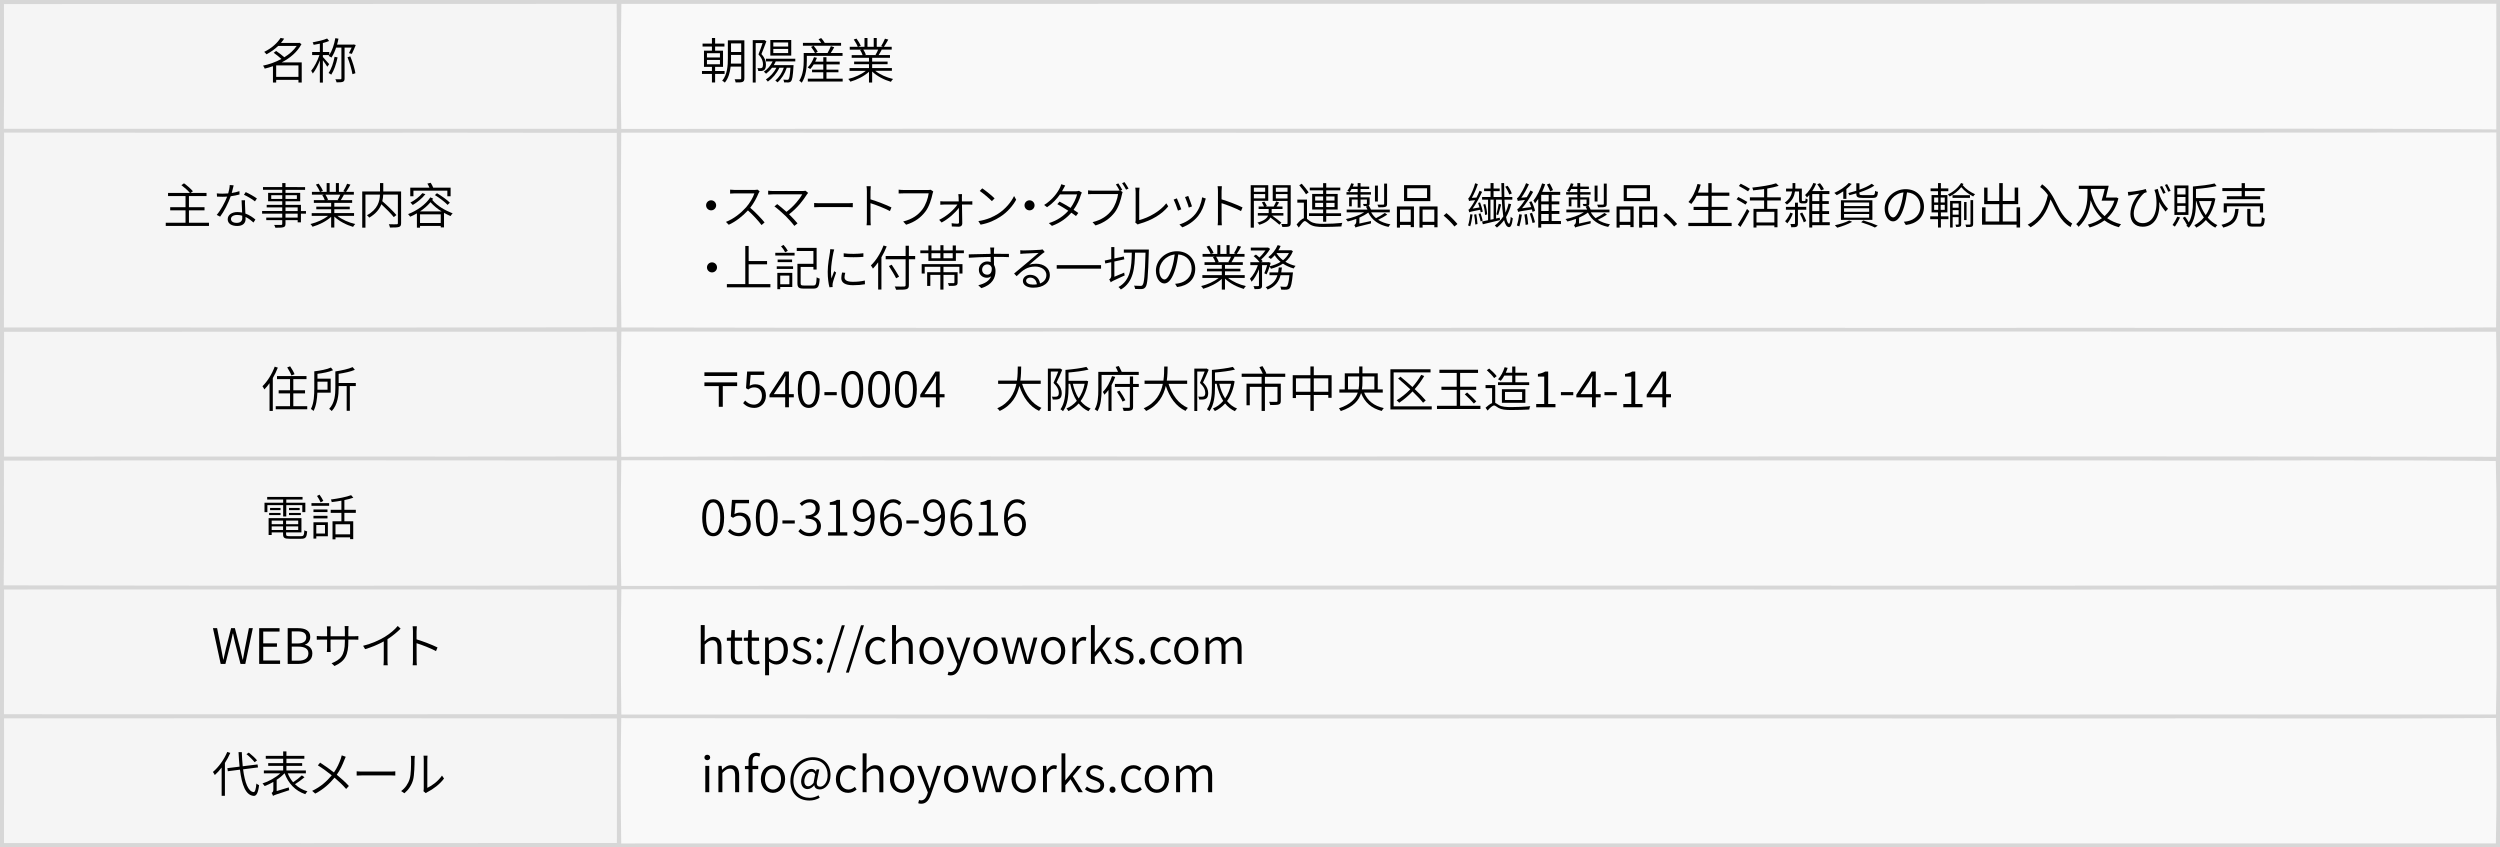 <?xml version="1.0" encoding="utf-8"?>
<!-- Generator: Adobe Illustrator 16.0.0, SVG Export Plug-In . SVG Version: 6.00 Build 0)  -->
<!DOCTYPE svg PUBLIC "-//W3C//DTD SVG 1.1//EN" "http://www.w3.org/Graphics/SVG/1.1/DTD/svg11.dtd">
<svg version="1.1" id="レイヤー_1" xmlns="http://www.w3.org/2000/svg" xmlns:xlink="http://www.w3.org/1999/xlink" x="0px"
	 y="0px" width="717px" height="243px" viewBox="0 74 717 243" enable-background="new 0 74 717 243" xml:space="preserve">
<path fill="#D7D7D7" d="M0,74h717v243H0V74z"/>
<path fill="#F5F5F5" d="M1.14,75.16c58.57-0.05,117.15,0.03,175.72-0.05c0.1,11.94,0.03,23.89,0.04,35.83
	c-58.6-0.01-117.2-0.01-175.8,0.01C1.22,99.02,1.12,87.09,1.14,75.16z"/>
<path fill="#F9F9F9" d="M178.21,75.11c179.24-0.06,358.49,0.02,537.73-0.04c-0.021,12.01,0.065,24.03,0,36.04
	c-51.975-0.42-103.95-0.08-155.924-0.19c-127.271,0.04-254.549-0.07-381.831,0.06C177.97,99.03,178.06,87.07,178.21,75.11z"/>
<path fill="#F5F5F5" d="M1.16,112.02c58.58,0.12,117.16-0.04,175.74,0.09c0.01,18.58,0.06,37.17-0.021,55.75
	c-58.58,0.131-117.17,0.061-175.75,0.051C1.18,149.28,1.14,130.65,1.16,112.02z"/>
<path fill="#F9F9F9" d="M178.17,112.05c179.26,0.01,358.51,0.12,537.771-0.05c0.105,18.63,0.146,37.27-0.063,55.891
	c-51.602,0.31-103.21,0.049-154.812,0.139c-127.62-0.1-255.24,0.16-382.86-0.119C177.97,149.3,178.06,130.67,178.17,112.05z"/>
<path fill="#F5F5F5" d="M1.17,169.16c58.57-0.051,117.13,0.02,175.7-0.03c0.09,11.92,0.07,23.851,0.04,35.78
	c-58.58,0.09-117.17-0.03-175.75,0.05C1.18,193.029,1.12,181.09,1.17,169.16z"/>
<path fill="#F9F9F9" d="M178.21,169.109c179.222,0,358.44-0.104,537.672,0.041c0.271,11.959,0.021,23.91,0,35.854
	c-111.29-0.21-222.591-0.05-333.881-0.078c-67.938,0.055-135.881-0.142-203.819,0.078C178.01,193.04,178.01,181.07,178.21,169.109z"
	/>
<path fill="#F5F5F5" d="M1.12,206.109c58.602-0.149,117.2-0.069,175.8-0.039c-0.01,11.949-0.02,23.89,0.012,35.84
	c-58.62,0.109-117.25,0.109-175.87-0.04C1.2,229.95,1.15,218.029,1.12,206.109z"/>
<path fill="#F9F9F9" d="M178.19,206c144.92,0.109,289.83,0.02,434.75,0.05c34.275,0.101,68.605-0.22,102.855,0.171
	c0.34,11.859,0.18,23.789,0.18,35.68c-179.26,0.186-358.525-0.101-537.79,0.146C177.96,230.029,178.01,218.01,178.19,206z"/>
<path fill="#F5F5F5" d="M1.16,243.07c58.59,0.01,117.18-0.063,175.76,0.05c0.012,11.899,0.03,23.8,0,35.7
	c-58.59,0.06-117.188,0.029-175.778,0.02C1.18,266.91,1.13,254.99,1.16,243.07z"/>
<path fill="#F9F9F9" d="M178.21,243c139.932,0.18,279.86,0.01,419.78,0.09c39.3-0.14,78.605,0.189,117.91-0.15
	c0.141,11.98,0.235,23.99-0.055,35.977c-179.21,0.01-358.43-0.016-537.642,0.01C178.03,266.95,178,254.971,178.21,243z"/>
<path fill="#F5F5F5" d="M1.163,280.016c58.59,0.01,117.18-0.063,175.76,0.049c0.012,11.899,0.03,23.802,0,35.7
	c-58.59,0.062-117.188,0.029-175.778,0.021C1.183,303.854,1.133,291.936,1.163,280.016z"/>
<path fill="#F9F9F9" d="M178.172,279.969c139.932,0.18,279.861,0.01,419.781,0.09c39.299-0.141,78.605,0.189,117.91-0.148
	c0.141,11.979,0.234,23.99-0.053,35.975c-179.213,0.01-358.432-0.014-537.644,0.01C177.992,303.918,177.962,291.939,178.172,279.969
	z"/>
<g enable-background="new    ">
	<path d="M86.533,97.661h-0.938v-0.757h-6.388v0.757h-0.924v-4.679c-0.798,0.28-1.583,0.519-2.367,0.7
		c-0.07-0.252-0.294-0.645-0.477-0.854c1.751-0.364,3.6-1.009,5.267-1.919c-0.616-0.574-1.485-1.261-2.213-1.765l0.701-0.532
		c0.77,0.518,1.709,1.232,2.353,1.807c1.443-0.883,2.689-1.975,3.544-3.25h-5.309c-0.911,0.883-2.031,1.709-3.362,2.409
		c-0.14-0.21-0.448-0.546-0.645-0.7c2.255-1.093,3.866-2.675,4.692-4.006l1.037,0.21c-0.266,0.406-0.574,0.826-0.924,1.232h5.099
		l0.168-0.056l0.617,0.393c-1.191,2.269-3.292,4.02-5.688,5.252h5.757V97.661z M85.594,96.05v-3.292h-6.388v3.292H85.594z"/>
	<path d="M98.824,87.659v8.825c0,0.561-0.126,0.813-0.476,0.967c-0.364,0.153-0.953,0.168-1.821,0.168
		c-0.056-0.252-0.196-0.645-0.336-0.896c0.687,0.014,1.289,0.014,1.471,0.014c0.182-0.014,0.252-0.056,0.252-0.252v-8.825H96.4
		c-0.364,1.093-0.826,2.088-1.345,2.857c-0.168-0.14-0.56-0.378-0.798-0.476c0.056-0.084,0.126-0.168,0.182-0.252h-1.835v0.56
		c0.406,0.435,1.541,1.724,1.807,2.046l-0.546,0.742c-0.224-0.406-0.813-1.233-1.261-1.85v6.401h-0.869v-6.373
		c-0.56,1.457-1.303,2.899-2.017,3.769c-0.098-0.225-0.336-0.589-0.476-0.785c0.868-1.008,1.835-2.857,2.381-4.51h-2.101v-0.883
		h2.213v-2.382c-0.602,0.141-1.219,0.238-1.779,0.337c-0.042-0.21-0.182-0.519-0.28-0.715c1.443-0.266,3.18-0.658,4.146-1.106
		l0.574,0.715c-0.504,0.224-1.135,0.406-1.793,0.588v2.563h1.835v0.883c0.826-1.233,1.415-3.026,1.737-4.847l0.896,0.153
		c-0.112,0.589-0.238,1.149-0.406,1.695h4.623l0.154-0.056l0.588,0.182c-0.322,0.826-0.742,1.751-1.12,2.535l-0.827-0.21
		c0.266-0.504,0.546-1.078,0.771-1.583H98.824z M96.821,90.461c-0.392,1.892-1.022,3.754-1.821,4.959
		c-0.168-0.141-0.546-0.378-0.77-0.477c0.812-1.148,1.387-2.886,1.723-4.65L96.821,90.461z M100.463,90.167
		c0.658,1.555,1.26,3.516,1.471,4.832l-0.854,0.28c-0.21-1.316-0.798-3.333-1.415-4.86L100.463,90.167z"/>
	<path d="M205.095,95.21v2.437h-0.911V95.21h-2.857v-0.854h2.857v-1.177h-2.283v-4.65h2.283v-1.177h-2.689v-0.854h2.689V84.9h0.911
		v1.597h2.675v0.854h-2.675v1.177h2.269v4.65h-2.269v1.177h2.717v0.854H205.095z M202.755,90.489h3.726v-1.232h-3.726V90.489z
		 M202.755,92.437h3.726v-1.247h-3.726V92.437z M213.485,96.456c0,0.574-0.14,0.854-0.49,1.022
		c-0.393,0.168-0.995,0.183-2.003,0.168c-0.042-0.237-0.182-0.658-0.294-0.91c0.729,0.014,1.401,0.014,1.583,0
		c0.21,0,0.294-0.07,0.294-0.28v-3.361h-3.026c-0.182,1.625-0.616,3.319-1.667,4.594c-0.154-0.168-0.532-0.448-0.756-0.532
		c1.484-1.793,1.625-4.37,1.625-6.359v-5.225h4.735V96.456z M212.575,92.24v-2.479h-2.914v1.036c0,0.463-0.014,0.938-0.042,1.443
		H212.575z M209.661,86.44v2.466h2.914V86.44H209.661z"/>
	<path d="M219.795,85.839c-0.42,1.135-0.938,2.549-1.415,3.67c1.037,1.162,1.289,2.157,1.289,3.025c0,0.729-0.154,1.303-0.532,1.568
		c-0.196,0.141-0.448,0.211-0.714,0.253c-0.28,0.027-0.63,0.027-0.953,0.014c-0.014-0.238-0.098-0.588-0.238-0.826
		c0.336,0.027,0.63,0.027,0.854,0.014c0.182-0.014,0.336-0.042,0.462-0.126c0.21-0.154,0.28-0.561,0.28-0.98
		c0-0.771-0.252-1.723-1.303-2.844c0.42-1.036,0.869-2.297,1.177-3.25h-1.975v11.305h-0.841V85.517h3.166l0.14-0.042L219.795,85.839
		z M222.484,91.609c-0.168,0.364-0.35,0.729-0.56,1.064h5.673c0,0-0.014,0.253-0.028,0.393c-0.168,2.829-0.364,3.866-0.714,4.244
		c-0.182,0.225-0.406,0.294-0.714,0.336c-0.28,0.015-0.771,0.015-1.261-0.014c-0.014-0.238-0.098-0.574-0.21-0.798
		c0.476,0.042,0.91,0.056,1.092,0.056c0.196,0,0.308-0.014,0.392-0.126c0.224-0.238,0.393-1.121,0.546-3.334h-1.064
		c-0.561,1.723-1.513,3.208-2.647,4.188c-0.14-0.126-0.434-0.406-0.63-0.547c1.079-0.854,1.933-2.143,2.438-3.642h-1.261
		c-0.771,1.625-2.003,3.04-3.32,3.979c-0.112-0.169-0.392-0.49-0.561-0.617c1.219-0.784,2.326-1.988,3.026-3.361h-1.275
		c-0.504,0.672-1.092,1.247-1.695,1.709c-0.14-0.168-0.434-0.435-0.63-0.589c1.051-0.7,1.961-1.736,2.507-2.941h-1.919v-0.771h8.418
		v0.771H222.484z M226.925,89.942h-5.995v-4.468h5.995V89.942z M226.042,86.188h-4.258v1.163h4.258V86.188z M226.042,88.038h-4.258
		v1.19h4.258V88.038z"/>
	<path d="M231.4,90.026v1.331c0,1.821-0.224,4.524-1.457,6.374c-0.14-0.154-0.518-0.477-0.714-0.575
		c1.135-1.751,1.275-4.146,1.275-5.799V89.2h3.236c-0.238-0.477-0.687-1.19-1.121-1.736l0.729-0.351
		c0.448,0.532,0.967,1.261,1.177,1.737l-0.658,0.35h3.474c0.336-0.574,0.729-1.4,0.953-1.961l0.966,0.322
		c-0.322,0.561-0.672,1.148-1.008,1.639h3.39v0.826H231.4z M241.219,87.113h-10.94v-0.826h5.225
		c-0.21-0.351-0.476-0.729-0.742-1.022l0.742-0.364c0.392,0.42,0.798,0.966,1.022,1.387h4.693V87.113z M241.681,96.568v0.813H231.68
		v-0.813h4.44v-1.835h-3.222v-0.757h3.222v-1.513h-2.731c-0.308,0.505-0.658,0.967-0.994,1.331
		c-0.182-0.126-0.546-0.351-0.757-0.448c0.771-0.742,1.429-1.849,1.821-2.956l0.84,0.196c-0.14,0.378-0.308,0.757-0.49,1.106h2.311
		v-1.288h0.911v1.288h3.796v0.771h-3.796v1.513h3.432v0.757h-3.432v1.835H241.681z"/>
	<path d="M251.031,94.313c1.275,1.05,3.292,1.933,5.099,2.339c-0.21,0.183-0.49,0.561-0.616,0.813
		c-1.905-0.546-4.034-1.639-5.379-2.956v3.152h-0.911v-3.082c-1.345,1.261-3.459,2.312-5.337,2.844
		c-0.112-0.238-0.392-0.588-0.602-0.784c1.779-0.406,3.768-1.303,5.042-2.325h-4.678v-0.799h5.575v-1.106h-4.258v-0.742h4.258
		v-1.093h-4.958v-0.771h3.124c-0.14-0.435-0.42-1.022-0.714-1.457l0.532-0.112h-3.501v-0.813h2.297
		c-0.196-0.574-0.7-1.442-1.148-2.087l0.784-0.266c0.49,0.63,1.009,1.499,1.219,2.087l-0.729,0.266h1.807V84.9h0.854v2.521h1.793
		V84.9h0.869v2.521h1.793l-0.532-0.182c0.378-0.588,0.84-1.513,1.092-2.144l0.953,0.253c-0.406,0.729-0.854,1.526-1.247,2.072h2.227
		v0.813h-2.956l0.098,0.028c-0.28,0.547-0.616,1.106-0.896,1.541h3.264v0.771h-5.113v1.093h4.426v0.742h-4.426v1.106h5.659v0.799
		H251.031z M247.599,88.233c0.308,0.463,0.602,1.065,0.742,1.472l-0.434,0.098h3.418l-0.225-0.07
		c0.252-0.406,0.561-1.009,0.757-1.499H247.599z"/>
</g>
<g enable-background="new    ">
	<path d="M59.934,137.889v0.91H47.537v-0.91h5.673v-3.572h-4.398v-0.896h4.398v-3.193h-5.015v-0.896h6.275
		c-0.546-0.658-1.583-1.583-2.452-2.241l0.756-0.519c0.911,0.658,2.017,1.625,2.55,2.283l-0.659,0.477h4.566v0.896H54.19v3.193
		h4.468v0.896H54.19v3.572H59.934z"/>
	<path d="M68.694,129.778c-0.756,0.21-1.611,0.378-2.521,0.504c-0.686,1.962-1.919,4.371-3.04,5.855l-0.98-0.504
		c1.163-1.345,2.367-3.586,2.998-5.239c-0.434,0.028-0.868,0.042-1.303,0.042c-0.518,0-1.092-0.014-1.611-0.042l-0.056-0.938
		c0.491,0.057,1.051,0.084,1.667,0.084c0.504,0,1.051-0.027,1.597-0.069c0.224-0.771,0.42-1.667,0.448-2.41l1.121,0.099
		c-0.126,0.504-0.322,1.372-0.546,2.185c0.729-0.111,1.471-0.279,2.199-0.518L68.694,129.778z M70.277,131.445
		c-0.042,0.574-0.014,0.952,0,1.442c0.014,0.532,0.07,1.471,0.098,2.354c1.19,0.435,2.157,1.121,2.872,1.723l-0.546,0.854
		c-0.603-0.546-1.373-1.162-2.283-1.597c0.014,0.238,0.014,0.448,0.014,0.631c0,1.078-0.728,1.961-2.395,1.961
		c-1.499,0-2.731-0.589-2.731-1.947c0-1.261,1.232-2.045,2.731-2.045c0.49,0,0.953,0.056,1.401,0.14
		c-0.056-1.148-0.126-2.535-0.154-3.516H70.277z M69.465,135.857c-0.462-0.126-0.938-0.21-1.457-0.21
		c-1.064,0-1.765,0.477-1.765,1.148c0,0.658,0.532,1.121,1.667,1.121c1.163,0,1.569-0.658,1.569-1.331
		C69.479,136.39,69.479,136.138,69.465,135.857z M73.121,131.754c-0.742-0.631-2.227-1.472-3.151-1.892l0.504-0.771
		c0.994,0.448,2.549,1.331,3.208,1.835L73.121,131.754z"/>
	<path d="M87.751,135.283h-1.443v2.479H85.37v-0.63h-3.488v1.036c0,0.63-0.182,0.854-0.588,0.994
		c-0.434,0.141-1.163,0.154-2.325,0.154c-0.042-0.238-0.21-0.574-0.336-0.798c0.882,0.027,1.723,0.014,1.961,0
		c0.266-0.015,0.35-0.084,0.35-0.351v-1.036h-4.581v-0.729h4.581v-1.121h-5.771v-0.756h5.771v-1.051h-4.455v-0.715h4.455v-1.036
		h-4.048v-2.409h4.048v-0.869h-5.519v-0.784h5.519v-1.148h0.938v1.148H87.5v0.784h-5.617v0.869h4.216v2.409h-4.216v1.036h4.426
		v1.766h1.443V135.283z M80.944,131.053v-1.064h-3.152v1.064H80.944z M81.882,129.988v1.064h3.264v-1.064H81.882z M81.882,134.527
		h3.488v-1.051h-3.488V134.527z M85.37,135.283h-3.488v1.121h3.488V135.283z"/>
	<path d="M96.779,135.914c1.275,1.05,3.292,1.933,5.099,2.339c-0.21,0.183-0.49,0.561-0.616,0.813
		c-1.905-0.546-4.034-1.639-5.379-2.956v3.152h-0.911v-3.082c-1.345,1.261-3.459,2.312-5.337,2.844
		c-0.112-0.238-0.392-0.588-0.602-0.784c1.779-0.406,3.768-1.303,5.042-2.325h-4.678v-0.799h5.575v-1.106h-4.258v-0.742h4.258
		v-1.093h-4.958v-0.771h3.124c-0.14-0.435-0.42-1.022-0.714-1.457l0.532-0.112h-3.501v-0.813h2.297
		c-0.196-0.574-0.7-1.442-1.148-2.087l0.784-0.266c0.49,0.63,1.009,1.499,1.219,2.087l-0.729,0.266h1.807v-2.521h0.854v2.521h1.793
		v-2.521h0.869v2.521h1.793l-0.532-0.182c0.378-0.588,0.84-1.513,1.092-2.144l0.953,0.253c-0.406,0.729-0.854,1.526-1.247,2.072
		h2.227v0.813H98.53l0.098,0.028c-0.28,0.547-0.616,1.106-0.896,1.541h3.264v0.771h-5.113v1.093h4.426v0.742h-4.426v1.106h5.659
		v0.799H96.779z M93.347,129.834c0.308,0.463,0.602,1.065,0.742,1.472l-0.434,0.098h3.418l-0.225-0.07
		c0.252-0.406,0.561-1.009,0.757-1.499H93.347z"/>
	<path d="M115.037,137.986c0,0.645-0.154,0.953-0.616,1.107c-0.477,0.153-1.331,0.168-2.578,0.168
		c-0.042-0.28-0.182-0.687-0.322-0.953c1.008,0.042,1.961,0.028,2.241,0.015c0.28-0.015,0.35-0.099,0.35-0.337v-8.166h-4.203
		c-0.028,0.603-0.098,1.232-0.266,1.877c1.429,1.232,3.166,2.928,4.048,3.979l-0.756,0.588c-0.756-0.952-2.227-2.451-3.558-3.684
		c-0.532,1.358-1.541,2.717-3.474,3.838c-0.14-0.196-0.435-0.519-0.658-0.687c3.138-1.709,3.656-4.048,3.726-5.911h-4.16v9.483
		h-0.924V128.91h5.099v-2.409h0.938v2.409h5.113V137.986z"/>
	<path d="M124.232,130.983c-0.084,0.111-0.168,0.237-0.266,0.364c1.583,1.82,3.6,2.941,5.855,3.852
		c-0.224,0.196-0.477,0.519-0.603,0.771c-0.658-0.28-1.275-0.603-1.877-0.925v4.175h-0.938v-0.421h-5.939v0.49h-0.896v-4.104
		c-0.63,0.378-1.274,0.7-1.933,0.966c-0.154-0.224-0.378-0.546-0.602-0.742c2.577-0.98,5.042-2.745,6.387-4.805L124.232,130.983z
		 M118.573,130.282h-0.91v-2.465h5.505c-0.154-0.378-0.392-0.826-0.603-1.163l0.953-0.237c0.28,0.42,0.561,0.98,0.729,1.4h4.987
		v2.465h-0.938v-1.597h-9.722V130.282z M122.005,129.694c-0.938,1.205-2.367,2.354-3.628,3.096c-0.14-0.183-0.462-0.532-0.658-0.715
		c1.26-0.644,2.591-1.639,3.417-2.675L122.005,129.694z M126.404,137.959v-2.493h-5.939v2.493H126.404z M126.642,134.625
		c-1.163-0.715-2.199-1.555-3.18-2.634c-0.826,0.98-1.849,1.877-2.983,2.634H126.642z M125.325,129.414
		c1.316,0.771,2.914,1.919,3.698,2.718l-0.658,0.63c-0.756-0.813-2.325-2.017-3.642-2.815L125.325,129.414z"/>
	<path d="M203.948,131.445c0.798,0,1.443,0.645,1.443,1.442c0,0.799-0.645,1.443-1.443,1.443s-1.443-0.645-1.443-1.443
		C202.505,132.09,203.15,131.445,203.948,131.445z"/>
	<path d="M217.867,128.868c-0.084,0.098-0.252,0.392-0.322,0.56c-0.476,1.219-1.387,2.914-2.381,4.161
		c1.485,1.274,3.194,3.081,4.118,4.202l-0.868,0.756c-0.938-1.232-2.465-2.913-3.908-4.202c-1.513,1.625-3.404,3.166-5.505,4.118
		l-0.799-0.826c2.27-0.883,4.314-2.55,5.785-4.188c0.953-1.078,2.003-2.787,2.368-3.992h-5.589c-0.49,0-1.247,0.057-1.373,0.07
		v-1.135c0.154,0.028,0.938,0.084,1.373,0.084h5.491c0.42,0,0.771-0.042,0.98-0.098L217.867,128.868z"/>
	<path d="M231.77,129.316c-0.126,0.14-0.238,0.294-0.322,0.406c-1.008,1.625-2.773,3.936-5.141,5.729
		c0.84,0.854,1.863,1.919,2.423,2.605l-0.911,0.729c-0.504-0.7-1.611-1.919-2.507-2.829c-0.84-0.841-2.479-2.256-3.208-2.773
		l0.798-0.645c0.504,0.364,1.695,1.345,2.662,2.213c2.129-1.597,3.824-3.74,4.524-5.015h-8.391c-0.546,0-1.121,0.042-1.387,0.07
		v-1.121c0.378,0.057,0.896,0.099,1.387,0.099h8.46c0.35,0,0.645-0.028,0.827-0.099L231.77,129.316z"/>
	<path d="M233.499,132.216c0.406,0.042,1.093,0.07,1.891,0.07h7.704c0.714,0,1.191-0.042,1.485-0.07v1.219
		c-0.28-0.015-0.84-0.057-1.471-0.057h-7.718c-0.77,0-1.471,0.028-1.891,0.057V132.216z"/>
	<path d="M255.233,134.541c-1.527-0.826-4.02-1.793-5.575-2.27l0.014,4.721c0,0.448,0.014,1.163,0.07,1.611h-1.205
		c0.07-0.435,0.084-1.093,0.084-1.611v-8.166c0-0.379-0.028-0.98-0.098-1.415h1.218c-0.042,0.42-0.084,1.022-0.084,1.415v2.339
		c1.849,0.561,4.482,1.569,6.009,2.325L255.233,134.541z"/>
	<path d="M267.651,128.896c-0.084,0.183-0.14,0.393-0.196,0.659c-0.294,1.484-0.98,3.754-2.087,5.168
		c-1.274,1.64-2.899,2.928-5.491,3.727l-0.84-0.925c2.703-0.687,4.272-1.877,5.449-3.39c1.009-1.289,1.681-3.306,1.863-4.679h-7.27
		c-0.546,0-0.995,0.028-1.345,0.042v-1.106c0.378,0.056,0.896,0.098,1.358,0.098h7.116c0.196,0,0.448-0.014,0.686-0.069
		L267.651,128.896z"/>
	<path d="M277.969,131.768c0.266,0,0.7-0.028,0.896-0.057v0.995c-0.224-0.014-0.616-0.042-0.882-0.042h-2.087l0.084,5.449
		c0,0.588-0.42,0.91-0.995,0.91c-0.532,0-1.457-0.042-2.003-0.07l-0.056-0.938c0.561,0.099,1.303,0.141,1.723,0.141
		c0.266,0,0.392-0.154,0.392-0.406c0-0.911-0.014-2.605-0.042-4.146c-0.953,1.358-2.998,3.193-4.945,4.216l-0.7-0.771
		c2.129-1.008,4.3-2.941,5.225-4.384h-3.88c-0.364,0-0.687,0.028-1.022,0.056v-1.009c0.336,0.043,0.672,0.057,1.008,0.057h4.272
		c-0.014-0.519-0.014-0.938-0.028-1.19c-0.014-0.267-0.042-0.603-0.084-0.911h1.064c-0.042,0.295-0.042,0.603-0.042,0.911
		l0.014,1.19H277.969z"/>
	<path d="M286.227,135.325c2.129-1.345,3.81-3.418,4.608-5.112l0.602,1.064c-0.938,1.709-2.535,3.614-4.622,4.931
		c-1.401,0.896-3.166,1.778-5.575,2.228l-0.645-1.023C283.089,137.034,284.91,136.166,286.227,135.325z M285.247,130.899
		l-0.771,0.784c-0.701-0.715-2.438-2.213-3.488-2.914l0.714-0.756C282.697,128.672,284.49,130.129,285.247,130.899z"/>
	<path d="M295.271,131.445c0.798,0,1.443,0.645,1.443,1.442c0,0.799-0.645,1.443-1.443,1.443s-1.443-0.645-1.443-1.443
		C293.828,132.09,294.473,131.445,295.271,131.445z"/>
	<path d="M310.282,129.232c-0.112,0.182-0.238,0.504-0.308,0.7c-0.351,1.274-1.079,2.844-2.073,4.23
		c0.532,0.336,1.008,0.658,1.359,0.91l-0.672,0.896c-0.336-0.267-0.799-0.616-1.345-0.967c-1.233,1.471-3.04,2.857-5.547,3.782
		l-0.882-0.799c2.423-0.714,4.3-2.114,5.575-3.543c-1.121-0.729-2.354-1.457-3.152-1.892l0.645-0.729
		c0.826,0.421,2.045,1.121,3.166,1.808c0.882-1.233,1.569-2.731,1.863-3.881h-4.902c-0.869,1.247-2.115,2.605-3.712,3.685
		l-0.841-0.645c2.41-1.484,3.894-3.614,4.511-4.902c0.126-0.225,0.322-0.715,0.406-1.051l1.134,0.364
		c-0.21,0.35-0.434,0.784-0.574,1.036c-0.098,0.196-0.224,0.406-0.35,0.616h4.006c0.364,0,0.644-0.042,0.854-0.126L310.282,129.232z
		"/>
	<path d="M321.327,128.686l0.645,0.406c-0.098,0.196-0.14,0.393-0.196,0.658c-0.294,1.485-0.98,3.754-2.087,5.184
		c-1.275,1.624-2.914,2.913-5.491,3.726l-0.854-0.938c2.704-0.687,4.286-1.877,5.463-3.39c1.009-1.289,1.681-3.306,1.863-4.679
		h-7.27c-0.546,0-0.995,0.028-1.345,0.042v-1.106c0.378,0.056,0.882,0.098,1.345,0.098h7.13c0.168,0,0.364-0.014,0.574-0.042
		c-0.294-0.561-0.743-1.288-1.064-1.751l0.7-0.294c0.322,0.477,0.84,1.316,1.121,1.849L321.327,128.686z M322.518,126.234
		c0.336,0.477,0.854,1.303,1.149,1.849l-0.714,0.309c-0.308-0.574-0.771-1.387-1.135-1.863L322.518,126.234z"/>
	<path d="M325.579,137.791c0.098-0.21,0.126-0.393,0.126-0.658v-8.083c0-0.35-0.056-0.967-0.112-1.219h1.232
		c-0.042,0.309-0.098,0.841-0.098,1.219v8.068c2.76-0.687,6.023-2.549,7.76-4.805l0.561,0.869c-1.807,2.255-4.679,3.992-8.208,4.986
		c-0.14,0.042-0.35,0.112-0.546,0.224L325.579,137.791z"/>
	<path d="M338.796,134.037l-0.952,0.363c-0.21-0.728-0.98-2.689-1.247-3.151l0.925-0.364
		C337.788,131.459,338.53,133.322,338.796,134.037z M345.828,130.941c-0.084,0.252-0.154,0.462-0.196,0.63
		c-0.378,1.555-0.98,3.067-1.989,4.343c-1.303,1.639-2.998,2.703-4.552,3.291l-0.827-0.84c1.639-0.477,3.39-1.541,4.539-2.97
		c1.008-1.232,1.723-3.012,1.961-4.805L345.828,130.941z M341.864,133.196l-0.924,0.336c-0.14-0.63-0.799-2.423-1.079-3.025
		l0.924-0.322C341.009,130.745,341.696,132.594,341.864,133.196z"/>
	<path d="M355.922,134.541c-1.527-0.826-4.02-1.793-5.575-2.27l0.014,4.721c0,0.448,0.014,1.163,0.07,1.611h-1.205
		c0.07-0.435,0.084-1.093,0.084-1.611v-8.166c0-0.379-0.028-0.98-0.098-1.415h1.218c-0.042,0.42-0.084,1.022-0.084,1.415v2.339
		c1.849,0.561,4.482,1.569,6.009,2.325L355.922,134.541z"/>
	<path d="M359.613,131.6v7.689h-0.911v-12.172h5.028v4.482H359.613z M359.613,127.831v1.177h3.234v-1.177H359.613z M362.848,130.899
		v-1.233h-3.234v1.233H362.848z M366.938,138.449c-0.574-0.519-1.639-1.373-2.577-2.073c-0.406,0.771-1.303,1.526-3.18,2.087
		c-0.112-0.196-0.364-0.477-0.547-0.63c1.976-0.519,2.76-1.289,3.04-2.003h-2.928v-0.729h3.096c0.015-0.084,0.015-0.168,0.015-0.252
		v-0.911h-2.887v-0.714h1.541c-0.14-0.351-0.378-0.827-0.615-1.191l0.728-0.21c0.253,0.379,0.575,0.925,0.715,1.261l-0.406,0.141
		h2.353c0.267-0.448,0.547-1.037,0.715-1.457l0.84,0.28c-0.237,0.392-0.49,0.813-0.728,1.177h1.709v0.714h-3.11v0.925
		c0,0.084,0,0.154,0,0.238h3.362v0.729h-3.222c0.952,0.672,2.045,1.498,2.647,2.03L366.938,138.449z M370.174,137.973
		c0,0.561-0.125,0.813-0.49,0.967c-0.363,0.14-0.98,0.154-1.918,0.154c-0.043-0.238-0.169-0.603-0.281-0.841
		c0.688,0.014,1.331,0.014,1.514,0c0.195,0,0.266-0.07,0.266-0.267v-6.359h-4.244v-4.51h5.154V137.973z M365.916,127.831v1.177
		h3.348v-1.177H365.916z M369.264,130.913v-1.247h-3.348v1.247H369.264z"/>
	<path d="M374.846,136.769c0.252,0.182,0.531,0.434,0.98,0.728c0.924,0.617,2.129,0.701,3.781,0.701c1.793,0,3.951-0.126,5.365-0.28
		c-0.111,0.252-0.252,0.729-0.266,1.022c-1.009,0.056-3.713,0.154-5.127,0.154c-1.836,0-3.025-0.141-4.006-0.799
		c-0.547-0.393-1.037-0.896-1.317-0.896c-0.448,0-1.079,0.868-1.765,1.863l-0.631-0.869c0.771-0.938,1.485-1.624,2.088-1.807v-4.469
		h-1.877v-0.868h2.773V136.769z M374.564,129.723c-0.392-0.673-1.246-1.779-1.933-2.592l0.7-0.448
		c0.688,0.771,1.569,1.835,1.989,2.479L374.564,129.723z M379.468,135.956h-4.048v-0.799h4.048v-1.064h-3.138v-4.469h3.138v-1.036
		h-3.824v-0.784h3.824v-1.289h0.896v1.289h4.034v0.784h-4.034v1.036h3.278v4.469h-3.278v1.064h4.259v0.799h-4.259v1.639h-0.896
		V135.956z M377.185,131.516h2.283v-1.177h-2.283V131.516z M379.468,133.393v-1.205h-2.283v1.205H379.468z M380.364,130.339v1.177
		h2.382v-1.177H380.364z M382.746,132.188h-2.382v1.205h2.382V132.188z"/>
	<path d="M397.866,135.563c-0.771,0.532-1.765,1.064-2.62,1.471c0.953,0.631,2.144,1.064,3.517,1.303
		c-0.183,0.183-0.421,0.504-0.532,0.742c-2.76-0.546-4.763-1.933-5.813-4.118c-0.687,0.547-1.583,1.037-2.55,1.471v1.682
		l3.334-0.729c-0.014,0.224-0.027,0.546-0.014,0.7c-3.754,0.896-4.174,1.022-4.426,1.19v-0.014c-0.057-0.21-0.225-0.561-0.351-0.7
		c0.224-0.141,0.574-0.421,0.574-1.022v-0.757c-0.827,0.322-1.681,0.561-2.451,0.742c-0.112-0.21-0.351-0.532-0.546-0.7
		c1.807-0.336,3.865-1.051,5.252-1.919h-5.014v-0.784h5.967c-0.141-0.295-0.295-0.631-0.463-0.883l0.855-0.252
		c0.224,0.336,0.476,0.784,0.615,1.135h5.394v0.784h-5.337c0.35,0.63,0.799,1.177,1.373,1.667c0.854-0.435,1.918-1.037,2.549-1.499
		L397.866,135.563z M389.377,129.807h-3.207v-0.7h3.207v-0.911h-1.736c-0.168,0.322-0.35,0.631-0.547,0.869
		c-0.153-0.112-0.49-0.267-0.672-0.351c0.477-0.589,0.869-1.373,1.106-2.157l0.757,0.182c-0.098,0.267-0.196,0.519-0.322,0.785
		h1.414v-1.022h0.827v1.022h2.479v0.672h-2.479v0.911h2.983v0.7h-2.983v0.784h2.605v1.737c0,0.364-0.07,0.532-0.351,0.658
		c-0.266,0.112-0.686,0.112-1.316,0.112c-0.028-0.211-0.154-0.435-0.238-0.617c0.477,0.015,0.826,0.015,0.953,0
		c0.125,0,0.168-0.042,0.168-0.153v-1.093h-1.821v2.312h-0.827v-2.312h-1.694v1.933h-0.757v-2.577h2.451V129.807z M395.177,131.796
		h-0.841v-4.567h0.841V131.796z M397.811,132.468c0,0.504-0.112,0.715-0.477,0.854c-0.379,0.14-1.022,0.14-1.989,0.14
		c-0.056-0.237-0.183-0.546-0.308-0.77c0.784,0.027,1.456,0.014,1.666,0c0.196,0,0.267-0.057,0.267-0.238v-5.8h0.841V132.468z"/>
	<path d="M400.632,133.21h4.889v5.926h-0.925v-0.631h-3.081v0.771h-0.883V133.21z M401.515,134.106v3.502h3.081v-3.502H401.515z
		 M410.213,131.684h-7.535v-4.581h7.535V131.684z M409.275,127.999h-5.688v2.788h5.688V127.999z M412.286,133.21v5.968h-0.925
		v-0.673H408v0.771h-0.896v-6.065H412.286z M411.361,137.608v-3.502H408v3.502H411.361z"/>
	<path d="M417.14,138.953c-0.911-1.12-2.115-2.311-3.11-3.109l0.813-0.729c1.009,0.813,2.256,2.073,3.152,3.124L417.14,138.953z"/>
	<path d="M422.332,135.535c-0.154,1.191-0.392,2.494-0.672,3.362c-0.141-0.07-0.434-0.183-0.616-0.238
		c0.294-0.868,0.504-2.115,0.644-3.235L422.332,135.535z M424.658,134.905c-0.028-0.21-0.084-0.462-0.154-0.742
		c-2.535,0.49-2.9,0.602-3.124,0.742c-0.028-0.168-0.14-0.561-0.238-0.757c0.238-0.056,0.519-0.434,0.868-0.98
		c0.183-0.252,0.604-0.924,1.064-1.765c-1.303,0.112-1.582,0.182-1.736,0.266c-0.042-0.182-0.168-0.588-0.252-0.798
		c0.195-0.042,0.378-0.351,0.602-0.771c0.238-0.42,1.01-2.045,1.387-3.544l0.771,0.252c-0.463,1.401-1.093,2.844-1.723,3.937
		l1.33-0.084c0.322-0.616,0.645-1.289,0.883-1.947l0.729,0.308c-0.799,1.737-1.737,3.446-2.718,4.805l1.975-0.336
		c-0.126-0.462-0.267-0.896-0.405-1.288l0.56-0.154c0.337,0.868,0.673,1.989,0.798,2.647L424.658,134.905z M423.396,135.424
		c0.154,0.896,0.309,2.045,0.351,2.829l-0.63,0.14c-0.028-0.77-0.168-1.946-0.336-2.843L423.396,135.424z M424.615,135.171
		c0.238,0.673,0.505,1.556,0.617,2.115l-0.589,0.225c-0.098-0.589-0.378-1.485-0.589-2.171L424.615,135.171z M433.398,132.565
		c-0.336,1.345-0.813,2.578-1.457,3.685c0.225,1.19,0.504,1.891,0.854,1.905c0.224,0.014,0.393-0.757,0.477-1.976
		c0.153,0.183,0.448,0.364,0.603,0.448c-0.252,1.989-0.645,2.535-1.079,2.521c-0.644-0.014-1.106-0.757-1.429-2.017
		c-0.574,0.798-1.261,1.526-2.045,2.129c-0.141-0.168-0.434-0.448-0.616-0.589c0.966-0.714,1.778-1.583,2.437-2.605
		c-0.209-1.288-0.336-2.941-0.434-4.804h-1.639v5.406l1.064-0.238l0.07,0.701c-1.752,0.434-3.572,0.882-4.917,1.19l-0.238-0.799
		c0.477-0.098,1.064-0.21,1.724-0.364v-5.896h-1.709v-0.771h2.423v-1.667h-1.849v-0.757h1.849v-1.568h0.868v1.568h1.751v0.757
		h-1.751v1.667h2.326c-0.043-1.247-0.07-2.578-0.099-3.979h0.798c0,1.4,0.028,2.731,0.07,3.979h2.283v0.771h-2.255
		c0.069,1.414,0.153,2.661,0.294,3.726c0.379-0.813,0.687-1.681,0.869-2.605L433.398,132.565z M425.988,132.523
		c0.295,0.938,0.504,2.157,0.532,2.97l-0.616,0.154c0-0.798-0.21-2.031-0.49-2.983L425.988,132.523z M428.369,131.264h-0.91v5.757
		l0.91-0.196V131.264z M429.154,135.493c0.238-0.784,0.532-2.157,0.672-3.054l0.701,0.211c-0.267,0.994-0.589,2.269-0.855,3.025
		L429.154,135.493z M432.852,129.792c-0.195-0.616-0.672-1.555-1.162-2.241l0.687-0.279c0.519,0.686,1.009,1.597,1.204,2.213
		L432.852,129.792z"/>
	<path d="M436.473,135.563c-0.168,1.19-0.435,2.493-0.715,3.362c-0.168-0.085-0.546-0.211-0.729-0.267
		c0.322-0.854,0.547-2.102,0.688-3.222L436.473,135.563z M439.246,131.726c0.448,0.896,0.868,2.045,1.008,2.76l-0.728,0.279
		c-0.042-0.21-0.099-0.448-0.169-0.7c-3.264,0.49-3.684,0.603-3.936,0.729c-0.042-0.182-0.182-0.603-0.28-0.826
		c0.28-0.057,0.603-0.406,1.009-0.938c0.225-0.252,0.687-0.883,1.219-1.695c-1.541,0.168-1.85,0.238-2.045,0.336
		c-0.043-0.195-0.183-0.588-0.267-0.826c0.224-0.042,0.462-0.336,0.757-0.756c0.294-0.421,1.289-2.046,1.863-3.559l0.813,0.337
		c-0.631,1.358-1.401,2.759-2.186,3.838l1.568-0.154c0.379-0.616,0.742-1.274,1.064-1.933l0.757,0.42
		c-0.925,1.694-2.031,3.376-3.18,4.692l2.634-0.351c-0.168-0.49-0.365-0.994-0.574-1.429L439.246,131.726z M437.901,135.382
		c0.168,0.938,0.336,2.143,0.378,2.955l-0.729,0.168c-0.027-0.813-0.195-2.045-0.35-2.983L437.901,135.382z M439.387,135.031
		c0.336,0.868,0.699,1.989,0.854,2.703l-0.7,0.225c-0.14-0.742-0.49-1.85-0.798-2.718L439.387,135.031z M447.679,138.253h-5.659
		v1.022h-0.854v-8.223c-0.294,0.448-0.603,0.883-0.911,1.261c-0.098-0.21-0.321-0.603-0.476-0.798
		c1.093-1.303,2.017-3.32,2.493-4.917l0.883,0.252c-0.225,0.7-0.532,1.457-0.869,2.186h5.184v0.854h-2.451v1.863h2.199v0.854h-2.199
		v1.905h2.213v0.854h-2.213v2.018h2.661V138.253z M444.162,129.891h-2.143v1.863h2.143V129.891z M444.162,132.607h-2.143v1.905
		h2.143V132.607z M442.02,137.385h2.143v-2.018h-2.143V137.385z M444.597,128.896c-0.182-0.532-0.603-1.372-0.938-1.975l0.785-0.322
		c0.35,0.616,0.77,1.4,0.952,1.919L444.597,128.896z"/>
	<path d="M460.866,135.563c-0.771,0.532-1.765,1.064-2.62,1.471c0.953,0.631,2.144,1.064,3.517,1.303
		c-0.183,0.183-0.421,0.504-0.532,0.742c-2.76-0.546-4.763-1.933-5.813-4.118c-0.687,0.547-1.583,1.037-2.55,1.471v1.682
		l3.334-0.729c-0.014,0.224-0.027,0.546-0.014,0.7c-3.754,0.896-4.174,1.022-4.426,1.19v-0.014c-0.057-0.21-0.225-0.561-0.351-0.7
		c0.224-0.141,0.574-0.421,0.574-1.022v-0.757c-0.827,0.322-1.681,0.561-2.451,0.742c-0.112-0.21-0.351-0.532-0.546-0.7
		c1.807-0.336,3.865-1.051,5.252-1.919h-5.014v-0.784h5.967c-0.141-0.295-0.295-0.631-0.463-0.883l0.855-0.252
		c0.224,0.336,0.476,0.784,0.615,1.135h5.394v0.784h-5.337c0.35,0.63,0.799,1.177,1.373,1.667c0.854-0.435,1.918-1.037,2.549-1.499
		L460.866,135.563z M452.377,129.807h-3.207v-0.7h3.207v-0.911h-1.736c-0.168,0.322-0.35,0.631-0.547,0.869
		c-0.153-0.112-0.49-0.267-0.672-0.351c0.477-0.589,0.869-1.373,1.106-2.157l0.757,0.182c-0.098,0.267-0.196,0.519-0.322,0.785
		h1.414v-1.022h0.827v1.022h2.479v0.672h-2.479v0.911h2.983v0.7h-2.983v0.784h2.605v1.737c0,0.364-0.07,0.532-0.351,0.658
		c-0.266,0.112-0.686,0.112-1.316,0.112c-0.028-0.211-0.154-0.435-0.238-0.617c0.477,0.015,0.826,0.015,0.953,0
		c0.125,0,0.168-0.042,0.168-0.153v-1.093h-1.821v2.312h-0.827v-2.312h-1.694v1.933h-0.757v-2.577h2.451V129.807z M458.177,131.796
		h-0.841v-4.567h0.841V131.796z M460.811,132.468c0,0.504-0.112,0.715-0.477,0.854c-0.379,0.14-1.022,0.14-1.989,0.14
		c-0.056-0.237-0.183-0.546-0.308-0.77c0.784,0.027,1.456,0.014,1.666,0c0.196,0,0.267-0.057,0.267-0.238v-5.8h0.841V132.468z"/>
	<path d="M463.632,133.21h4.889v5.926h-0.925v-0.631h-3.081v0.771h-0.883V133.21z M464.515,134.106v3.502h3.081v-3.502H464.515z
		 M473.213,131.684h-7.535v-4.581h7.535V131.684z M472.274,127.999h-5.687v2.788h5.687V127.999z M475.286,133.21v5.968h-0.924
		v-0.673H471v0.771h-0.896v-6.065H475.286z M474.362,137.608v-3.502H471v3.502H474.362z"/>
	<path d="M480.14,138.953c-0.91-1.12-2.115-2.311-3.109-3.109l0.813-0.729c1.008,0.813,2.255,2.073,3.151,3.124L480.14,138.953z"/>
	<path d="M496.637,137.917v0.91h-12.425v-0.91h5.729v-3.698h-4.217v-0.896h4.217v-3.166h-3.376c-0.435,0.911-0.953,1.695-1.485,2.34
		c-0.182-0.154-0.603-0.435-0.84-0.561c1.162-1.247,2.059-3.18,2.605-5.183l0.924,0.196c-0.224,0.784-0.49,1.568-0.798,2.297h2.97
		v-2.731h0.966v2.731h5.071v0.91h-5.071v3.166h4.566v0.896h-4.566v3.698H496.637z"/>
	<path d="M500.607,132.678c-0.574-0.392-1.709-1.051-2.563-1.513l0.504-0.672c0.826,0.42,1.989,1.036,2.592,1.429L500.607,132.678z
		 M498.394,138.449c0.743-1.064,1.85-2.928,2.647-4.511l0.687,0.616c-0.742,1.471-1.736,3.236-2.563,4.524L498.394,138.449z
		 M501.336,128.882c-0.589-0.406-1.737-1.078-2.62-1.541l0.519-0.658c0.868,0.42,2.045,1.051,2.634,1.457L501.336,128.882z
		 M506.841,131.487v2.409h2.941v5.281h-0.896v-0.519h-5.127v0.603h-0.854v-5.365h3.04v-2.409h-4.076v-0.896h4.076v-2.381
		c-1.051,0.153-2.13,0.294-3.138,0.392c-0.042-0.238-0.168-0.588-0.253-0.798c2.41-0.267,5.281-0.687,6.822-1.233l0.756,0.729
		c-0.924,0.294-2.059,0.561-3.291,0.771v2.521h3.894v0.896H506.841z M508.886,134.751h-5.127v3.054h5.127V134.751z"/>
	<path d="M517.395,131.669c0.099,0,0.225-0.014,0.267-0.027c0.056-0.028,0.111-0.07,0.14-0.154c0.042-0.112,0.056-0.309,0.07-0.603
		c0.14,0.126,0.364,0.238,0.574,0.309c-0.028,0.308-0.056,0.658-0.126,0.798c-0.07,0.126-0.183,0.225-0.336,0.28
		c-0.127,0.057-0.351,0.07-0.547,0.07h-0.588c-0.252,0-0.49-0.056-0.658-0.196c-0.169-0.14-0.225-0.336-0.225-1.022v-2.213h-1.162
		c-0.183,1.288-0.729,2.661-2.312,3.768c-0.126-0.168-0.421-0.434-0.631-0.561c1.387-0.952,1.919-2.129,2.13-3.207h-1.751v-0.827
		h1.849c0.014-0.237,0.014-0.448,0.014-0.658v-0.924h0.799v0.938c0,0.21,0,0.42-0.014,0.644h1.877v3.138
		c0,0.211,0.014,0.351,0.069,0.393c0.042,0.042,0.099,0.056,0.196,0.056H517.395z M514.187,135.241
		c-0.392,1.079-1.008,2.129-1.597,2.815c-0.14-0.182-0.448-0.476-0.63-0.616c0.603-0.616,1.177-1.526,1.513-2.465L514.187,135.241z
		 M515.644,133.336h2.396v0.813h-2.396v3.881c0,0.574-0.084,0.826-0.406,0.994c-0.294,0.154-0.756,0.154-1.499,0.154
		c-0.042-0.267-0.14-0.658-0.252-0.925c0.49,0.014,0.995,0.014,1.121,0c0.153,0,0.196-0.056,0.196-0.238v-3.866h-2.605v-0.813h2.605
		v-1.219h0.84V133.336z M516.876,134.947c0.406,0.742,0.925,1.765,1.149,2.451l-0.715,0.364c-0.196-0.673-0.687-1.751-1.106-2.508
		L516.876,134.947z M524.776,138.589h-5.028v0.658h-0.854v-9.314c-0.225,0.238-0.435,0.477-0.658,0.687
		c-0.112-0.168-0.379-0.532-0.547-0.687c0.967-0.854,1.863-2.144,2.396-3.474l0.784,0.237c-0.294,0.729-0.686,1.443-1.12,2.102
		h4.917v0.854h-2.018v2.031h1.849v0.813h-1.849v2.059h1.933v0.813h-1.933v2.367h2.129V138.589z M521.779,129.652h-2.031v2.031h2.031
		V129.652z M521.779,132.496h-2.031v2.059h2.031V132.496z M519.748,137.734h2.031v-2.367h-2.031V137.734z M522.27,128.602
		c-0.196-0.49-0.645-1.232-1.079-1.765l0.785-0.294c0.448,0.532,0.924,1.232,1.12,1.723L522.27,128.602z"/>
	<path d="M528.649,128.868c-0.616,0.42-1.261,0.813-1.863,1.106c-0.154-0.154-0.504-0.504-0.7-0.658
		c1.526-0.673,3.151-1.724,4.146-2.857l0.84,0.294c-0.434,0.504-0.966,1.009-1.526,1.457v2.829h-0.896V128.868z M531.198,137.623
		c-1.148,0.658-2.899,1.303-4.272,1.681c-0.153-0.183-0.49-0.532-0.686-0.7c1.4-0.309,3.096-0.813,4.104-1.359L531.198,137.623z
		 M527.977,131.432h9.021v5.631h-9.021V131.432z M528.873,133.099h7.2v-1.009h-7.2V133.099z M528.873,134.737h7.2v-1.009h-7.2
		V134.737z M528.873,136.418h7.2v-1.051h-7.2V136.418z M532.39,129.456c-0.659,0.196-1.331,0.378-1.989,0.547
		c-0.057-0.183-0.196-0.448-0.309-0.631c0.757-0.196,1.541-0.42,2.298-0.658v-2.144h0.896v1.835
		c1.414-0.504,2.703-1.092,3.529-1.709l0.729,0.561c-1.078,0.742-2.619,1.387-4.258,1.919v0.337c0,0.363,0.14,0.448,0.91,0.448
		h2.829c0.589,0,0.7-0.169,0.757-1.219c0.21,0.14,0.574,0.252,0.826,0.294c-0.126,1.373-0.406,1.723-1.499,1.723h-2.955
		c-1.401,0-1.765-0.252-1.765-1.246V129.456z M534.393,137.217c1.526,0.448,3.138,1.036,4.146,1.498l-0.813,0.547
		c-0.91-0.463-2.423-1.051-3.949-1.527L534.393,137.217z"/>
	<path d="M546.025,137.595c0.42-0.028,0.841-0.099,1.163-0.168c1.778-0.379,3.586-1.709,3.586-4.175
		c0-2.129-1.387-3.894-3.839-4.076c-0.168,1.317-0.434,2.731-0.812,4.034c-0.854,2.857-1.947,4.286-3.194,4.286
		c-1.177,0-2.409-1.387-2.409-3.67c0-2.969,2.661-5.574,6.009-5.574c3.223,0,5.268,2.269,5.268,5.042
		c0,2.899-1.934,4.833-5.197,5.239L546.025,137.595z M545.129,132.986c0.364-1.163,0.631-2.508,0.784-3.796
		c-2.717,0.322-4.412,2.633-4.412,4.566c0,1.807,0.854,2.591,1.471,2.591S544.4,135.424,545.129,132.986z"/>
	<path d="M556.649,136.04h2.157v0.826h-2.157v2.396h-0.826v-2.396h-2.241v-0.826h2.241v-1.121h-1.85v-4.973h1.85v-1.106h-2.129
		v-0.813h2.129v-1.513h0.826v1.513h2.129v0.813h-2.129v1.106h1.863v4.973h-1.863V136.04z M554.717,132.075h1.162v-1.414h-1.162
		V132.075z M554.717,134.19h1.162v-1.429h-1.162V134.19z M557.756,130.661h-1.177v1.414h1.177V130.661z M557.756,132.762h-1.177
		v1.429h1.177V132.762z M563.135,126.753c-0.069,0.126-0.153,0.238-0.238,0.364c0.967,1.177,2.186,1.961,3.559,2.591
		c-0.21,0.154-0.421,0.421-0.547,0.645c-1.303-0.7-2.423-1.484-3.418-2.675c-0.896,1.106-2.087,2.045-3.306,2.675
		c-0.14-0.182-0.35-0.435-0.546-0.588c1.526-0.7,3.012-1.934,3.796-3.292L563.135,126.753z M562.463,138.267
		c0,0.364-0.07,0.574-0.309,0.701c-0.238,0.111-0.603,0.14-1.135,0.126c-0.027-0.196-0.126-0.49-0.21-0.687
		c0.364,0.014,0.658,0.014,0.771,0c0.112,0,0.154-0.042,0.154-0.141v-1.988h-1.709v2.983h-0.742v-7.635h3.18V138.267z
		 M564.984,130.745h-5.001v-0.771h5.001V130.745z M560.025,132.355v1.219h1.709v-1.219H560.025z M561.734,135.563v-1.303h-1.709
		v1.303H561.734z M564.004,137.118h-0.701v-5.183h0.701V137.118z M565.138,131.403h0.757v6.808c0,0.435-0.098,0.645-0.393,0.784
		c-0.294,0.126-0.784,0.126-1.597,0.126c-0.027-0.21-0.14-0.504-0.238-0.714c0.589,0.014,1.107,0.014,1.247,0.014
		c0.168-0.014,0.224-0.056,0.224-0.224V131.403z"/>
	<path d="M579.362,133.462v5.785h-1.009v-0.812h-9.903v-4.974h1.009v4.063h3.922v-4.973h-4.328v-4.748h0.967v3.838h3.361v-5.127
		h1.009v5.127h3.418v-3.853h1.009v4.763h-4.427v4.973h3.964v-4.063H579.362z"/>
	<path d="M585.672,126.851c4.455,3.166,3.979,8.489,8.643,11.248c-0.168,0.238-0.406,0.742-0.462,1.022
		c-3.235-1.82-4.174-5.112-5.757-7.942c-1.051,3.713-2.844,6.317-5.716,8.013c-0.168-0.196-0.588-0.574-0.84-0.742
		c3.151-1.653,4.902-4.496,5.799-8.517c-0.588-0.868-1.303-1.653-2.228-2.298L585.672,126.851z"/>
	<path d="M607.559,130.885c-0.589,2.479-1.737,4.328-3.222,5.688c1.12,0.784,2.423,1.372,3.978,1.736
		c-0.21,0.211-0.476,0.589-0.63,0.854c-1.625-0.42-2.983-1.092-4.133-1.961c-1.246,0.938-2.703,1.597-4.244,2.045
		c-0.111-0.252-0.35-0.63-0.532-0.826c1.457-0.364,2.844-0.967,4.049-1.835c-1.443-1.331-2.479-3.067-3.236-5.141
		c-0.21,2.451-0.952,5.225-3.46,7.606c-0.126-0.238-0.476-0.603-0.672-0.771c3.025-2.857,3.235-6.359,3.235-8.881v-1.205h-2.493
		v-0.924h8.572c-0.238,1.078-0.546,2.367-0.798,3.39h2.815l0.168-0.042L607.559,130.885z M599.658,128.91
		c0.742,2.955,1.961,5.364,3.936,7.073c1.247-1.12,2.241-2.591,2.816-4.44h-3.671c0.28-0.882,0.631-2.171,0.896-3.348h-3.978V128.91
		z"/>
	<path d="M618.841,128.168c0.351,1.666,1.177,3.949,2.956,5.715l-0.743,0.784c-0.658-0.826-1.261-1.695-1.793-2.745
		c0.309,3.558-1.134,7.102-4.72,7.102c-2.214,0-3.544-1.415-3.544-3.614c0-2.438,1.414-4.692,2.549-5.854
		c-0.729,0.126-1.821,0.294-2.381,0.406c-0.225,0.042-0.477,0.098-0.757,0.153l-0.14-1.064c0.195,0,0.476-0.014,0.729-0.042
		c1.148-0.098,3.613-0.504,4.412-0.798l0.294,0.91c-0.182,0.07-0.546,0.14-0.729,0.238c-0.882,0.645-3.012,3.292-3.012,5.911
		c0,1.961,1.233,2.731,2.62,2.731c2.927,0,4.566-3.376,3.655-8.475c-0.126-0.336-0.238-0.687-0.35-1.064L618.841,128.168z
		 M620.41,129.555c-0.253-0.617-0.645-1.457-0.953-1.989l0.645-0.225c0.28,0.519,0.742,1.387,0.994,1.961L620.41,129.555z
		 M621.517,126.795c0.308,0.504,0.742,1.358,1.022,1.947l-0.687,0.252c-0.252-0.616-0.631-1.429-0.952-1.947L621.517,126.795z"/>
	<path d="M625.249,136.376c-0.421,0.883-0.995,1.933-1.485,2.619c-0.153-0.14-0.49-0.35-0.687-0.462
		c0.491-0.658,1.009-1.583,1.373-2.396L625.249,136.376z M627.645,135.647h-4.021v-8.461h4.021V135.647z M626.804,127.972h-2.367
		v1.793h2.367V127.972z M626.804,130.507h-2.367v1.793h2.367V130.507z M626.804,133.042h-2.367v1.821h2.367V133.042z
		 M635.376,130.969c-0.406,2.241-1.177,4.049-2.199,5.449c0.785,0.925,1.724,1.667,2.773,2.144c-0.21,0.168-0.476,0.49-0.602,0.728
		c-1.037-0.518-1.934-1.274-2.704-2.185c-0.813,0.938-1.751,1.667-2.745,2.185c-0.126-0.224-0.378-0.546-0.574-0.714
		c0.994-0.462,1.933-1.205,2.745-2.199c-0.952-1.316-1.681-2.941-2.185-4.707h-0.084v0.322c0,2.438-0.253,5.268-2.031,7.313
		c-0.168-0.168-0.505-0.421-0.715-0.532c0.112-0.141,0.21-0.28,0.322-0.421l-0.182,0.112c-0.238-0.519-0.743-1.358-1.177-1.975
		l0.644-0.351c0.393,0.519,0.813,1.163,1.093,1.653c1.022-1.779,1.177-3.965,1.177-5.8v-4.496c2.171-0.196,4.734-0.49,6.205-0.883
		l0.575,0.757c-1.556,0.378-3.853,0.672-5.911,0.826v2.619h4.832l0.168-0.042L635.376,130.969z M630.684,131.669
		c0.448,1.485,1.093,2.858,1.919,4.021c0.757-1.106,1.359-2.465,1.724-4.021H630.684z"/>
	<path d="M642.036,133.925c-0.252,2.857-1.009,4.511-4.412,5.351c-0.084-0.238-0.336-0.616-0.532-0.798
		c3.18-0.701,3.782-2.088,3.978-4.553H642.036z M642.905,128.798h-5.533v-0.854h5.533v-1.429h0.938v1.429h5.645v0.854h-5.645v1.484
		h4.384v0.841h-9.567v-0.841h4.245V128.798z M648.13,134.934v-1.766h-9.47v1.766h-0.896v-2.62h11.29v2.62H648.13z M648.031,138.141
		c0.519,0,0.616-0.252,0.658-1.849c0.211,0.154,0.589,0.294,0.854,0.364c-0.111,1.863-0.378,2.339-1.429,2.339h-2.087
		c-1.19,0-1.513-0.28-1.513-1.288v-3.797h0.925v3.782c0,0.379,0.098,0.448,0.658,0.448H648.031z"/>
</g>
<g enable-background="new    ">
	<path d="M204.2,149.245c0.798,0,1.443,0.645,1.443,1.442c0,0.799-0.645,1.443-1.443,1.443s-1.443-0.645-1.443-1.443
		C202.757,149.89,203.402,149.245,204.2,149.245z"/>
	<path d="M220.947,155.479v0.925h-12.48v-0.925h5.281v-10.94h0.966v4.329h5.281v0.938h-5.281v5.673H220.947z"/>
	<path d="M222.354,146.5h5.533v0.784h-5.533V146.5z M222.775,150.38h4.679v0.756h-4.679V150.38z M227.229,156.305h-3.46v0.645
		h-0.827v-4.692h4.287V156.305z M227.173,148.433v0.742h-4.146v-0.742H227.173z M223.77,153.041v2.479h2.619v-2.479H223.77z
		 M225.184,146.359c-0.224-0.477-0.714-1.219-1.177-1.723l0.701-0.406c0.49,0.519,0.995,1.219,1.232,1.694L225.184,146.359z
		 M233.252,155.885c0.756,0,0.869-0.364,0.967-2.367c0.224,0.168,0.588,0.336,0.868,0.392c-0.14,2.256-0.434,2.858-1.793,2.858
		h-2.801c-1.373,0-1.793-0.309-1.793-1.541v-5.575h4.581v-3.67h-4.777v-0.896h5.701v6.219h-0.924v-0.756h-3.656v4.692
		c0,0.532,0.154,0.645,0.924,0.645H233.252z"/>
	<path d="M239.254,145.547c-0.084,0.225-0.182,0.616-0.238,0.869c-0.28,1.358-0.687,3.768-0.687,5.364
		c0,0.742,0.028,1.331,0.126,2.087c0.238-0.658,0.561-1.526,0.798-2.101l0.546,0.406c-0.336,0.952-0.854,2.409-0.98,3.067
		c-0.042,0.183-0.07,0.448-0.056,0.603c0,0.154,0.028,0.336,0.042,0.477l-0.91,0.069c-0.28-0.994-0.504-2.577-0.504-4.454
		c0-2.031,0.462-4.412,0.645-5.575c0.042-0.308,0.084-0.63,0.084-0.91L239.254,145.547z M242.42,152.243
		c-0.14,0.504-0.21,0.91-0.21,1.288c0,0.631,0.42,1.289,2.395,1.289c1.247,0,2.325-0.112,3.432-0.364l0.028,1.064
		c-0.854,0.168-2.031,0.28-3.446,0.28c-2.312,0-3.334-0.771-3.334-2.045c0-0.49,0.098-1.037,0.224-1.598L242.42,152.243z
		 M247.617,146.626v1.036c-1.457,0.154-4.174,0.154-5.645,0v-1.022C243.442,146.892,246.244,146.836,247.617,146.626z"/>
	<path d="M254.306,144.679c-0.42,1.051-0.938,2.115-1.513,3.109v9.259h-0.938v-7.815c-0.476,0.672-0.995,1.288-1.499,1.807
		c-0.112-0.225-0.406-0.687-0.588-0.91c1.457-1.373,2.801-3.517,3.628-5.729L254.306,144.679z M262.472,148.362h-1.807v7.396
		c0,0.756-0.21,1.022-0.714,1.177c-0.532,0.168-1.443,0.168-2.956,0.153c-0.07-0.252-0.238-0.658-0.378-0.924
		c1.205,0.042,2.339,0.027,2.662,0.014s0.448-0.112,0.448-0.42v-7.396h-5.715v-0.938h5.715v-2.941h0.938v2.941h1.807V148.362z
		 M257.009,153.812c-0.42-0.883-1.345-2.396-2.073-3.516l0.798-0.379c0.742,1.107,1.667,2.578,2.129,3.418L257.009,153.812z"/>
	<path d="M276.444,145.813v0.798h-2.297v2.214h-7.886v-2.214h-2.311v-0.798h2.311v-1.415h0.883v1.415h2.563v-1.499h0.883v1.499
		h2.647v-1.415h0.91v1.415H276.444z M264.341,149.749h11.696v2.704h-0.882v-1.934h-4.566v1.541h4.048v2.928
		c0,0.49-0.098,0.729-0.476,0.868c-0.392,0.141-1.022,0.141-2.003,0.141c-0.056-0.253-0.182-0.561-0.308-0.799
		c0.77,0.028,1.429,0.014,1.625,0.014c0.196-0.014,0.252-0.069,0.252-0.224v-2.157h-3.138v4.23h-0.896v-4.23h-2.872v3.18h-0.911
		v-3.95h3.782v-1.541h-4.482v1.934h-0.869V149.749z M267.143,148.068h2.563v-1.457h-2.563V148.068z M273.236,146.611h-2.647v1.457
		h2.647V146.611z"/>
	<path d="M285.052,147.676c0,0.813,0.014,1.682,0.028,2.312c0.28,0.477,0.434,1.079,0.434,1.751c0,1.892-0.882,3.937-4.076,4.902
		l-0.868-0.84c1.905-0.448,3.18-1.261,3.698-2.577c-0.336,0.294-0.771,0.434-1.261,0.434c-1.19,0-2.269-0.826-2.269-2.297
		c0-1.345,1.106-2.382,2.395-2.382c0.378,0,0.701,0.07,0.995,0.196l-0.014-1.484c-2.115,0.014-4.51,0.112-6.247,0.238l-0.028-0.98
		c1.541-0.028,4.146-0.112,6.262-0.141c-0.014-0.42-0.014-0.784-0.028-0.994c-0.014-0.267-0.056-0.673-0.098-0.813h1.163
		c-0.028,0.14-0.07,0.63-0.07,0.798c-0.014,0.238-0.014,0.589-0.014,0.995h0.294c1.737,0,3.376,0,4.006,0.014v0.938
		c-0.771-0.042-2.003-0.07-4.021-0.07H285.052z M284.435,150.8c-0.224-0.687-0.714-0.967-1.303-0.967
		c-0.756,0-1.457,0.589-1.457,1.514c0,0.924,0.672,1.429,1.471,1.429C284.001,152.775,284.533,152.103,284.435,150.8z"/>
	<path d="M299.612,146.275c-0.238,0.168-0.532,0.364-0.728,0.519c-0.672,0.504-2.605,2.227-3.712,3.151
		c0.658-0.238,1.331-0.308,1.989-0.308c2.297,0,3.936,1.372,3.936,3.222c0,2.255-1.891,3.655-4.749,3.655
		c-1.877,0-2.983-0.826-2.983-1.933c0-0.91,0.826-1.765,2.087-1.765c1.723,0,2.647,1.19,2.83,2.479
		c1.149-0.434,1.821-1.26,1.821-2.437c0-1.387-1.387-2.409-3.166-2.409c-2.311,0-3.558,0.952-5.365,2.759l-0.729-0.756
		c1.177-0.967,2.97-2.479,3.782-3.152c0.771-0.644,2.535-2.143,3.25-2.759c-0.742,0.027-3.628,0.168-4.342,0.195
		c-0.308,0.028-0.602,0.042-0.896,0.084l-0.028-1.05c0.294,0.042,0.672,0.056,0.938,0.056c0.714,0,4.048-0.112,4.776-0.182
		c0.378-0.042,0.561-0.07,0.701-0.112L299.612,146.275z M297.371,155.534c-0.14-1.135-0.826-1.919-1.933-1.919
		c-0.659,0-1.149,0.378-1.149,0.896c0,0.7,0.84,1.106,1.919,1.106C296.629,155.618,297.007,155.591,297.371,155.534z"/>
	<path d="M315.784,150.044v1.008h-12.719v-1.008H315.784z"/>
	<path d="M322.416,152.187c0.014,0.238,0.098,0.616,0.154,0.799c-3.32,1.499-3.74,1.736-4.006,1.989
		c-0.084-0.238-0.294-0.645-0.448-0.841c0.238-0.126,0.588-0.435,0.588-0.98v-3.95l-1.708,0.364l-0.154-0.841l1.863-0.406v-3.46
		h0.896v3.278l2.704-0.589l0.154,0.827l-2.858,0.63v4.37L322.416,152.187z M329.49,145.562c0,0-0.014,0.406-0.014,0.532
		c-0.21,7.157-0.378,9.511-0.938,10.226c-0.294,0.392-0.574,0.518-1.037,0.574c-0.462,0.027-1.219,0.014-1.961-0.028
		c-0.028-0.28-0.126-0.687-0.294-0.938c0.827,0.056,1.583,0.07,1.891,0.07c0.252,0,0.406-0.042,0.546-0.253
		c0.462-0.504,0.672-2.843,0.854-9.286h-3.012c-0.084,4.328-0.406,8.46-4.062,10.575c-0.154-0.224-0.448-0.561-0.687-0.714
		c3.516-1.92,3.754-5.827,3.824-9.861h-2.283v-0.896H329.49z"/>
	<path d="M337.019,155.395c0.42-0.028,0.84-0.099,1.163-0.168c1.779-0.379,3.586-1.709,3.586-4.175c0-2.129-1.387-3.894-3.838-4.076
		c-0.168,1.317-0.434,2.731-0.813,4.034c-0.854,2.857-1.947,4.286-3.194,4.286c-1.177,0-2.409-1.387-2.409-3.67
		c0-2.969,2.662-5.574,6.009-5.574c3.222,0,5.267,2.269,5.267,5.042c0,2.899-1.933,4.833-5.197,5.239L337.019,155.395z
		 M336.122,150.786c0.364-1.163,0.63-2.508,0.785-3.796c-2.718,0.322-4.413,2.633-4.413,4.566c0,1.807,0.854,2.591,1.471,2.591
		C334.582,154.147,335.394,153.224,336.122,150.786z"/>
	<path d="M352.223,153.714c1.275,1.05,3.292,1.933,5.099,2.339c-0.21,0.183-0.49,0.561-0.616,0.813
		c-1.905-0.546-4.034-1.639-5.379-2.956v3.152h-0.911v-3.082c-1.345,1.261-3.459,2.312-5.337,2.844
		c-0.112-0.238-0.392-0.588-0.602-0.784c1.779-0.406,3.768-1.303,5.042-2.325h-4.678v-0.799h5.575v-1.106h-4.258v-0.742h4.258
		v-1.093h-4.958v-0.771h3.124c-0.14-0.435-0.42-1.022-0.714-1.457l0.532-0.112h-3.501v-0.813h2.297
		c-0.196-0.574-0.7-1.442-1.148-2.087l0.784-0.266c0.49,0.63,1.009,1.499,1.219,2.087l-0.729,0.266h1.807v-2.521h0.854v2.521h1.793
		v-2.521h0.869v2.521h1.793l-0.532-0.182c0.378-0.588,0.84-1.513,1.092-2.144l0.953,0.253c-0.406,0.729-0.854,1.526-1.247,2.072
		h2.227v0.813h-2.956l0.098,0.028c-0.28,0.547-0.616,1.106-0.896,1.541h3.264v0.771h-5.113v1.093h4.426v0.742h-4.426v1.106h5.659
		v0.799H352.223z M348.792,147.634c0.308,0.463,0.602,1.065,0.742,1.472l-0.434,0.098h3.418l-0.225-0.07
		c0.252-0.406,0.561-1.009,0.757-1.499H348.792z"/>
	<path d="M370.804,146.037c-0.49,1.261-1.247,2.256-2.157,3.04c0.854,0.532,1.863,0.938,2.928,1.177
		c-0.196,0.168-0.42,0.504-0.547,0.742c-1.12-0.309-2.171-0.771-3.081-1.387c-1.009,0.672-2.199,1.148-3.433,1.471
		c-0.084-0.168-0.237-0.435-0.392-0.616c-0.267,0.826-0.561,1.639-0.868,2.213l-0.658-0.308c0.293-0.589,0.588-1.485,0.826-2.325
		h-1.471v5.813c0,0.505-0.098,0.742-0.449,0.911c-0.336,0.14-0.854,0.153-1.694,0.153c-0.042-0.238-0.168-0.616-0.308-0.868
		c0.615,0.028,1.19,0.028,1.344,0.014c0.168-0.014,0.225-0.056,0.225-0.21v-4.65c-0.547,1.4-1.316,2.787-2.115,3.586
		c-0.098-0.252-0.322-0.616-0.476-0.841c0.869-0.84,1.765-2.423,2.283-3.907h-2.171v-0.841h2.689
		c-0.406-0.546-1.106-1.247-1.737-1.751l0.658-0.435c0.337,0.238,0.673,0.532,0.981,0.841c0.63-0.561,1.274-1.331,1.751-2.031
		h-4.203v-0.813h4.777l0.154-0.042l0.602,0.406c-0.588,1.051-1.625,2.241-2.549,3.025c0.168,0.183,0.309,0.364,0.406,0.505
		l-0.435,0.294h2.031l0.14-0.042l0.574,0.21c-0.069,0.309-0.168,0.658-0.266,0.994c1.121-0.279,2.199-0.7,3.109-1.26
		c-0.672-0.561-1.246-1.191-1.681-1.905c-0.364,0.392-0.729,0.771-1.106,1.064c-0.154-0.141-0.519-0.406-0.742-0.532
		c1.12-0.813,2.115-2.087,2.689-3.432l0.854,0.237c-0.182,0.421-0.406,0.854-0.658,1.247h3.502l0.168-0.042L370.804,146.037z
		 M370.818,152.131c0,0-0.015,0.28-0.043,0.406c-0.266,2.703-0.518,3.768-0.938,4.188c-0.237,0.237-0.476,0.321-0.854,0.35
		c-0.309,0.028-0.924,0.028-1.555-0.014c-0.014-0.267-0.111-0.631-0.238-0.883c0.617,0.07,1.177,0.084,1.415,0.084
		c0.224,0,0.351-0.027,0.476-0.14c0.281-0.267,0.52-1.135,0.729-3.194h-2.549c-0.477,1.793-1.471,3.25-3.712,4.118
		c-0.099-0.21-0.351-0.546-0.546-0.686c2.002-0.729,2.913-1.947,3.361-3.433h-2.283v-0.798h2.479
		c0.084-0.448,0.153-0.938,0.196-1.415h0.896c-0.057,0.477-0.112,0.967-0.196,1.415H370.818z M366.098,146.584
		c0.434,0.771,1.092,1.471,1.877,2.045c0.699-0.547,1.288-1.232,1.694-2.045H366.098z"/>
</g>
<g enable-background="new    ">
	<path d="M79.683,179.437c-0.392,1.022-0.896,2.045-1.443,2.997v9.413h-0.938v-7.956c-0.462,0.673-0.98,1.274-1.485,1.793
		c-0.098-0.21-0.364-0.7-0.546-0.91c1.401-1.359,2.718-3.46,3.516-5.617L79.683,179.437z M88.116,190.502v0.883h-9.035v-0.883h4.104
		v-3.684h-3.264v-0.883h3.264v-3.193h-3.74v-0.883h8.46v0.883h-3.782v3.193h3.362v0.883h-3.362v3.684H88.116z M83.577,181.691
		c-0.21-0.616-0.729-1.583-1.205-2.325l0.84-0.308c0.49,0.7,1.037,1.666,1.261,2.269L83.577,181.691z"/>
	<path d="M91.021,186.622c-0.07,1.751-0.322,3.782-1.106,5.253c-0.14-0.168-0.532-0.477-0.743-0.588
		c0.896-1.709,0.967-4.133,0.967-5.953v-4.833c1.667-0.196,3.698-0.574,4.776-1.093l0.603,0.771c-1.135,0.504-2.9,0.841-4.468,1.037
		v1.387h3.796v4.02H91.021z M91.05,183.457v1.877v0.448h2.885v-2.325H91.05z M102.045,184.731h-1.709v7.088h-0.91v-7.088h-2.297
		v0.504c0,2.06-0.266,4.86-1.989,6.653c-0.14-0.168-0.518-0.504-0.729-0.63c1.611-1.681,1.765-4.118,1.765-6.023v-4.706
		c1.751-0.267,3.824-0.715,4.958-1.247l0.63,0.784c-1.176,0.519-3.011,0.896-4.636,1.149v2.619h4.917V184.731z"/>
	<path d="M211.413,180.781v1.051h-9.385v-1.051H211.413z M211.413,183.667v1.064h-4.118v5.939h-1.148v-5.939h-4.119v-1.064H211.413z
		"/>
	<path d="M213.128,189.634l0.574-0.756c0.588,0.602,1.345,1.162,2.563,1.162c1.233,0,2.255-0.98,2.255-2.521
		c0-1.513-0.869-2.423-2.199-2.423c-0.7,0-1.148,0.224-1.737,0.616l-0.63-0.393l0.322-4.763h4.902v0.98h-3.894l-0.28,3.11
		c0.477-0.267,0.953-0.435,1.597-0.435c1.695,0,3.067,1.009,3.067,3.278c0,2.227-1.611,3.501-3.306,3.501
		C214.768,190.992,213.815,190.32,213.128,189.634z"/>
	<path d="M227.664,187.953h-1.4v2.857h-1.079v-2.857h-4.497v-0.742l4.356-6.654h1.219v6.486h1.4V187.953z M225.185,187.043v-3.334
		c0-0.505,0.042-1.317,0.084-1.821h-0.07c-0.252,0.49-0.532,0.994-0.812,1.484l-2.479,3.671H225.185z"/>
	<path d="M228.809,185.642c0-3.558,1.219-5.267,3.152-5.267c1.919,0,3.124,1.723,3.124,5.267c0,3.586-1.205,5.351-3.124,5.351
		C230.027,190.992,228.809,189.228,228.809,185.642z M233.978,185.642c0-2.997-0.813-4.342-2.017-4.342
		c-1.219,0-2.045,1.345-2.045,4.342c0,3.054,0.826,4.427,2.045,4.427C233.165,190.068,233.978,188.695,233.978,185.642z"/>
	<path d="M236.438,186.454h3.544v0.896h-3.544V186.454z"/>
	<path d="M241.296,185.642c0-3.558,1.219-5.267,3.152-5.267c1.919,0,3.124,1.723,3.124,5.267c0,3.586-1.205,5.351-3.124,5.351
		C242.515,190.992,241.296,189.228,241.296,185.642z M246.465,185.642c0-2.997-0.813-4.342-2.017-4.342
		c-1.219,0-2.045,1.345-2.045,4.342c0,3.054,0.826,4.427,2.045,4.427C245.652,190.068,246.465,188.695,246.465,185.642z"/>
	<path d="M248.982,185.642c0-3.558,1.219-5.267,3.152-5.267c1.919,0,3.124,1.723,3.124,5.267c0,3.586-1.205,5.351-3.124,5.351
		C250.201,190.992,248.982,189.228,248.982,185.642z M254.151,185.642c0-2.997-0.813-4.342-2.017-4.342
		c-1.219,0-2.045,1.345-2.045,4.342c0,3.054,0.826,4.427,2.045,4.427C253.338,190.068,254.151,188.695,254.151,185.642z"/>
	<path d="M256.668,185.642c0-3.558,1.219-5.267,3.152-5.267c1.919,0,3.124,1.723,3.124,5.267c0,3.586-1.205,5.351-3.124,5.351
		C257.887,190.992,256.668,189.228,256.668,185.642z M261.837,185.642c0-2.997-0.813-4.342-2.017-4.342
		c-1.219,0-2.045,1.345-2.045,4.342c0,3.054,0.826,4.427,2.045,4.427C261.024,190.068,261.837,188.695,261.837,185.642z"/>
	<path d="M270.896,187.953h-1.4v2.857h-1.079v-2.857h-4.497v-0.742l4.356-6.654h1.219v6.486h1.4V187.953z M268.417,187.043v-3.334
		c0-0.505,0.042-1.317,0.084-1.821h-0.07c-0.252,0.49-0.532,0.994-0.812,1.484l-2.479,3.671H268.417z"/>
	<path d="M293.142,184.101c0.995,3.152,2.843,5.743,5.547,6.878c-0.224,0.21-0.518,0.589-0.686,0.868
		c-2.732-1.288-4.567-3.88-5.646-7.157c-0.658,2.773-2.157,5.575-5.645,7.172c-0.154-0.252-0.462-0.574-0.7-0.771
		c3.516-1.527,4.917-4.301,5.491-6.99h-5.239v-0.952h5.407c0.224-1.513,0.21-2.928,0.224-4.021h0.98
		c-0.014,1.121-0.028,2.521-0.238,4.021h5.841v0.952H293.142z"/>
	<path d="M304.649,180.053c-0.462,1.135-1.079,2.521-1.625,3.628c1.19,1.205,1.471,2.199,1.485,3.054
		c0,0.715-0.182,1.303-0.603,1.583c-0.21,0.14-0.504,0.21-0.784,0.252c-0.378,0.042-0.813,0.028-1.205,0
		c-0.014-0.238-0.112-0.574-0.252-0.826c0.42,0.056,0.813,0.056,1.106,0.027c0.21,0,0.393-0.042,0.533-0.14
		c0.266-0.14,0.364-0.532,0.364-0.967c0-0.784-0.35-1.723-1.526-2.857c0.49-1.036,0.994-2.297,1.358-3.25h-2.129v11.318h-0.841
		v-12.158h3.362l0.154-0.042L304.649,180.053z M312.087,183.358c-0.378,2.382-1.149,4.244-2.171,5.659
		c0.771,0.952,1.723,1.695,2.886,2.157c-0.21,0.182-0.49,0.504-0.63,0.757c-1.135-0.519-2.045-1.261-2.802-2.214
		c-0.868,0.967-1.863,1.681-2.956,2.186c-0.112-0.238-0.364-0.574-0.546-0.757c1.093-0.448,2.102-1.162,2.956-2.171
		c-0.882-1.345-1.484-3.012-1.891-4.902h-0.477v0.98c0,2.339-0.196,4.973-1.583,6.878c-0.154-0.169-0.49-0.421-0.729-0.547
		c1.261-1.779,1.429-4.258,1.429-6.331v-4.959c2.101-0.182,4.581-0.504,6.009-0.868l0.602,0.784
		c-1.541,0.378-3.74,0.658-5.729,0.826v2.382h4.917l0.168-0.042L312.087,183.358z M307.688,184.073
		c0.364,1.583,0.91,3.012,1.681,4.188c0.785-1.12,1.387-2.521,1.709-4.188H307.688z"/>
	<path d="M315.931,181.537v4.356c0,1.85-0.154,4.398-1.19,6.038c-0.154-0.169-0.574-0.449-0.785-0.533
		c0.953-1.54,1.037-3.781,1.037-5.49v-5.253h5.659c-0.21-0.463-0.448-1.009-0.687-1.429l0.911-0.252
		c0.28,0.532,0.63,1.19,0.84,1.681h4.875v0.882H315.931z M319.839,182.098c-0.266,0.771-0.63,1.583-1.051,2.354v7.424h-0.882v-6.023
		c-0.364,0.49-0.742,0.953-1.177,1.359c-0.07-0.225-0.28-0.603-0.434-0.813c1.191-1.148,2.157-3.012,2.633-4.539L319.839,182.098z
		 M326.605,184.983h-1.639v5.688c0,0.602-0.14,0.854-0.546,1.022c-0.406,0.153-1.093,0.168-2.157,0.168
		c-0.042-0.267-0.182-0.645-0.322-0.925c0.827,0.028,1.583,0.028,1.807,0.028c0.224-0.015,0.294-0.084,0.294-0.294v-5.688h-4.286
		v-0.868h4.286v-2.144h0.925v2.144h1.639V184.983z M321.955,189.186c-0.322-0.756-1.037-1.947-1.625-2.829l0.756-0.322
		c0.616,0.868,1.317,2.017,1.667,2.745L321.955,189.186z"/>
	<path d="M335.142,184.101c0.995,3.152,2.843,5.743,5.547,6.878c-0.224,0.21-0.518,0.589-0.686,0.868
		c-2.732-1.288-4.567-3.88-5.646-7.157c-0.658,2.773-2.157,5.575-5.645,7.172c-0.154-0.252-0.462-0.574-0.7-0.771
		c3.516-1.527,4.917-4.301,5.491-6.99h-5.239v-0.952h5.407c0.224-1.513,0.21-2.928,0.224-4.021h0.98
		c-0.014,1.121-0.028,2.521-0.238,4.021h5.841v0.952H335.142z"/>
	<path d="M346.649,180.053c-0.462,1.135-1.079,2.521-1.625,3.628c1.19,1.205,1.471,2.199,1.485,3.054
		c0,0.715-0.182,1.303-0.603,1.583c-0.21,0.14-0.504,0.21-0.784,0.252c-0.378,0.042-0.813,0.028-1.205,0
		c-0.014-0.238-0.112-0.574-0.252-0.826c0.42,0.056,0.813,0.056,1.106,0.027c0.21,0,0.393-0.042,0.533-0.14
		c0.266-0.14,0.364-0.532,0.364-0.967c0-0.784-0.35-1.723-1.526-2.857c0.49-1.036,0.994-2.297,1.358-3.25h-2.129v11.318h-0.841
		v-12.158h3.362l0.154-0.042L346.649,180.053z M354.087,183.358c-0.378,2.382-1.149,4.244-2.171,5.659
		c0.771,0.952,1.723,1.695,2.886,2.157c-0.21,0.182-0.49,0.504-0.63,0.757c-1.135-0.519-2.045-1.261-2.802-2.214
		c-0.868,0.967-1.863,1.681-2.956,2.186c-0.112-0.238-0.364-0.574-0.546-0.757c1.093-0.448,2.102-1.162,2.956-2.171
		c-0.882-1.345-1.484-3.012-1.891-4.902h-0.477v0.98c0,2.339-0.196,4.973-1.583,6.878c-0.154-0.169-0.49-0.421-0.729-0.547
		c1.261-1.779,1.429-4.258,1.429-6.331v-4.959c2.101-0.182,4.581-0.504,6.009-0.868l0.602,0.784
		c-1.541,0.378-3.74,0.658-5.729,0.826v2.382h4.917l0.168-0.042L354.087,183.358z M349.688,184.073
		c0.364,1.583,0.91,3.012,1.681,4.188c0.785-1.12,1.387-2.521,1.709-4.188H349.688z"/>
	<path d="M362.777,182.084v1.961h4.553v4.944c0,0.561-0.14,0.854-0.574,1.009c-0.462,0.154-1.246,0.168-2.451,0.168
		c-0.042-0.294-0.196-0.658-0.322-0.924c0.98,0.027,1.821,0.027,2.088,0.014c0.237-0.014,0.308-0.084,0.308-0.28v-4.021h-3.601
		v6.906h-0.952v-6.906h-3.39v5.268h-0.938v-6.178h4.328v-1.961h-5.715v-0.91h6.052c-0.238-0.547-0.631-1.303-0.967-1.878
		l0.883-0.294c0.406,0.658,0.896,1.541,1.105,2.073l-0.266,0.099h5.688v0.91H362.777z"/>
	<path d="M381.904,181.607v6.485h-0.952v-0.813h-4.16v4.566h-0.967v-4.566h-4.146v0.883h-0.926v-6.556h5.071v-2.507h0.967v2.507
		H381.904z M375.825,186.356v-3.839h-4.146v3.839H375.825z M380.952,186.356v-3.839h-4.16v3.839H380.952z"/>
	<path d="M391.227,186.595c0.952,2.325,2.814,3.823,5.645,4.44c-0.196,0.195-0.448,0.574-0.588,0.826
		c-2.97-0.757-4.875-2.451-5.926-5.127c-0.602,2.059-2.143,3.922-5.827,5.169c-0.084-0.225-0.336-0.603-0.519-0.799
		c3.362-1.12,4.805-2.745,5.394-4.51h-5.281v-0.911h1.556v-4.608h4.132v-1.975h0.938v1.975h4.385v4.608h1.442v0.911H391.227z
		 M389.643,185.684c0.127-0.7,0.169-1.415,0.169-2.129v-1.583h-3.208v3.712H389.643z M390.75,181.972v1.583
		c0,0.714-0.028,1.429-0.154,2.129h3.572v-3.712H390.75z"/>
	<path d="M410.619,190.544v0.896h-11.851v-11.542h11.515v0.896h-10.59v9.749H410.619z M408.14,189.508
		c-0.7-0.896-1.808-2.045-3.025-3.235c-1.205,1.261-2.508,2.353-3.824,3.235c-0.154-0.182-0.519-0.546-0.743-0.7
		c1.388-0.841,2.719-1.919,3.923-3.151c-1.148-1.093-2.382-2.172-3.487-3.096l0.658-0.533c1.092,0.883,2.297,1.92,3.445,2.97
		c0.967-1.092,1.821-2.269,2.508-3.487l0.868,0.336c-0.784,1.331-1.694,2.592-2.731,3.754c1.261,1.177,2.409,2.34,3.166,3.25
		L408.14,189.508z"/>
	<path d="M424.591,190.391v0.91h-12.467v-0.91h5.659v-4.581h-4.385v-0.896h4.385v-3.95h-4.959v-0.924h11.08v0.924h-5.141v3.95h4.609
		v0.896h-4.609v4.581H424.591z M420.768,186.566c0.882,0.798,2.045,1.891,2.633,2.549l-0.7,0.617
		c-0.561-0.673-1.709-1.821-2.605-2.647L420.768,186.566z"/>
	<path d="M428.828,189.536c0.294,0.111,0.574,0.364,1.092,0.658c0.841,0.477,2.045,0.561,3.53,0.561c1.667,0,3.95-0.099,5.421-0.267
		c-0.111,0.252-0.266,0.687-0.28,0.967c-1.218,0.07-3.712,0.14-5.169,0.14c-1.61,0-2.787-0.112-3.67-0.616
		c-0.532-0.308-0.938-0.687-1.232-0.687c-0.463,0-1.162,0.658-1.877,1.457l-0.588-0.813c0.645-0.588,1.303-1.106,1.877-1.331v-4.286
		h-1.877v-0.882h2.773V189.536z M428.52,182.434c-0.42-0.616-1.33-1.582-2.102-2.255l0.688-0.477
		c0.77,0.645,1.708,1.569,2.143,2.186L428.52,182.434z M438.577,184.438h-8.951v-0.813h4.076v-1.905h-2.269
		c-0.309,0.574-0.658,1.078-1.009,1.513c-0.169-0.14-0.575-0.364-0.784-0.448c0.798-0.854,1.498-2.171,1.891-3.474l0.868,0.196
		c-0.153,0.476-0.351,0.952-0.546,1.4h1.849v-1.779h0.911v1.779h3.348v0.813h-3.348v1.905h3.964V184.438z M430.746,189.521v-3.894
		h6.725v3.894H430.746z M431.629,188.724h4.917v-2.312h-4.917V188.724z"/>
	<path d="M440.586,189.858h2.298V182h-1.808v-0.742c0.883-0.154,1.541-0.379,2.074-0.701h0.868v9.302h2.087v0.952h-5.52V189.858z"/>
	<path d="M447.67,186.454h3.545v0.896h-3.545V186.454z"/>
	<path d="M459.069,187.953h-1.4v2.857h-1.079v-2.857h-4.496v-0.742l4.356-6.654h1.219v6.486h1.4V187.953z M456.59,187.043v-3.334
		c0-0.505,0.043-1.317,0.084-1.821h-0.07c-0.252,0.49-0.531,0.994-0.812,1.484l-2.479,3.671H456.59z"/>
	<path d="M460.158,186.454h3.544v0.896h-3.544V186.454z"/>
	<path d="M465.563,189.858h2.297V182h-1.807v-0.742c0.883-0.154,1.541-0.379,2.073-0.701h0.868v9.302h2.087v0.952h-5.519V189.858z"
		/>
	<path d="M479.243,187.953h-1.401v2.857h-1.078v-2.857h-4.496v-0.742l4.355-6.654h1.219v6.486h1.401V187.953z M476.764,187.043
		v-3.334c0-0.505,0.042-1.317,0.084-1.821h-0.07c-0.252,0.49-0.532,0.994-0.813,1.484l-2.479,3.671H476.764z"/>
</g>
<g enable-background="new    ">
	<path d="M81.21,218.87h-4.524v2.003h-0.827v-2.689h5.351v-0.925h-4.581v-0.742h10.142v0.742h-4.665v0.925h5.463v2.689h-0.869
		v-2.003h-4.594v3.249H81.21V218.87z M86.323,227.778c0.756,0,0.882-0.252,0.966-1.694c0.21,0.14,0.546,0.266,0.813,0.321
		c-0.14,1.695-0.448,2.115-1.723,2.115h-3.292c-1.485,0-1.905-0.238-1.905-1.33v-0.49h-3.264v0.742h-0.882v-4.833h9.413v4.091H82.05
		v0.504c0,0.477,0.182,0.574,1.079,0.574H86.323z M77.189,221.11h3.264v0.617h-3.264V221.11z M80.454,220.299h-2.998v-0.617h2.998
		V220.299z M77.918,223.31v1.023h3.264v-1.023H77.918z M81.182,225.999v-1.022h-3.264v1.022H81.182z M85.524,223.31H82.05v1.023
		h3.474V223.31z M85.524,225.999v-1.022H82.05v1.022H85.524z M85.944,219.682v0.617h-3.054v-0.617H85.944z M82.891,221.11h3.39
		v0.617h-3.39V221.11z"/>
	<path d="M89.327,218.295h5.071v0.771h-5.071V218.295z M93.921,220.858h-4.02v-0.742h4.02V220.858z M89.901,221.923h4.02v0.757
		h-4.02V221.923z M94.033,227.807h-3.32v0.672h-0.813v-4.692h4.132V227.807z M90.713,224.57v2.452h2.493v-2.452H90.713z
		 M91.96,218.085c-0.196-0.504-0.658-1.288-1.037-1.849l0.714-0.364c0.406,0.561,0.869,1.289,1.093,1.779L91.96,218.085z
		 M98.768,221.097v2.409h2.536v5.113h-0.896v-0.519h-4.188v0.574h-0.854v-5.169h2.549v-2.409h-3.067v-0.883h3.067v-2.619
		c-0.938,0.183-1.891,0.294-2.773,0.406c-0.028-0.196-0.14-0.532-0.238-0.742c2.045-0.267,4.468-0.729,5.799-1.247l0.63,0.729
		c-0.714,0.267-1.611,0.49-2.563,0.687v2.787h3.278v0.883H98.768z M100.407,224.36h-4.188v2.886h4.188V224.36z"/>
	<path d="M201.396,222.441c0-3.558,1.219-5.267,3.152-5.267c1.919,0,3.124,1.723,3.124,5.267c0,3.586-1.205,5.351-3.124,5.351
		C202.615,227.792,201.396,226.027,201.396,222.441z M206.565,222.441c0-2.997-0.813-4.342-2.017-4.342
		c-1.219,0-2.045,1.345-2.045,4.342c0,3.054,0.826,4.427,2.045,4.427C205.753,226.868,206.565,225.495,206.565,222.441z"/>
	<path d="M208.774,226.434l0.574-0.756c0.588,0.602,1.345,1.162,2.563,1.162c1.233,0,2.255-0.98,2.255-2.521
		c0-1.513-0.869-2.423-2.199-2.423c-0.7,0-1.148,0.224-1.737,0.616l-0.63-0.393l0.322-4.763h4.902v0.98h-3.894l-0.28,3.11
		c0.477-0.267,0.953-0.435,1.597-0.435c1.695,0,3.067,1.009,3.067,3.278c0,2.227-1.611,3.501-3.306,3.501
		C210.414,227.792,209.461,227.12,208.774,226.434z"/>
	<path d="M216.769,222.441c0-3.558,1.219-5.267,3.152-5.267c1.919,0,3.124,1.723,3.124,5.267c0,3.586-1.205,5.351-3.124,5.351
		C217.987,227.792,216.769,226.027,216.769,222.441z M221.938,222.441c0-2.997-0.813-4.342-2.017-4.342
		c-1.219,0-2.045,1.345-2.045,4.342c0,3.054,0.826,4.427,2.045,4.427C221.125,226.868,221.938,225.495,221.938,222.441z"/>
	<path d="M224.398,223.254h3.544v0.896h-3.544V223.254z"/>
	<path d="M228.977,226.392l0.588-0.742c0.603,0.616,1.373,1.19,2.592,1.19c1.247,0,2.143-0.771,2.143-1.989
		c0-1.274-0.869-2.129-3.25-2.129v-0.896c2.144,0,2.886-0.883,2.886-2.031c0-1.022-0.687-1.694-1.793-1.709
		c-0.84,0.015-1.583,0.448-2.157,1.037l-0.63-0.743c0.756-0.686,1.653-1.204,2.83-1.218c1.681,0.014,2.914,0.924,2.914,2.549
		c0,1.274-0.742,2.102-1.835,2.493v0.057c1.205,0.28,2.185,1.204,2.185,2.619c0,1.821-1.429,2.913-3.222,2.913
		C230.629,227.792,229.635,227.106,228.977,226.392z"/>
	<path d="M237.488,226.658h2.297V218.8h-1.807v-0.742c0.883-0.154,1.541-0.379,2.073-0.701h0.869v9.302h2.087v0.952h-5.519V226.658z
		"/>
	<path d="M245.385,226.056c0.448,0.49,1.064,0.784,1.75,0.784c1.345,0,2.536-1.135,2.634-4.44c-0.645,0.784-1.513,1.303-2.41,1.303
		c-1.708,0-2.801-1.106-2.801-3.222c0-1.961,1.317-3.306,2.886-3.306c1.975,0,3.404,1.625,3.404,4.832
		c0,4.203-1.779,5.785-3.684,5.785c-1.079,0-1.849-0.434-2.409-1.022L245.385,226.056z M249.755,221.433
		c-0.112-2.143-0.924-3.361-2.311-3.361c-1.023,0-1.793,0.98-1.793,2.409c0,1.415,0.616,2.367,1.891,2.367
		C248.242,222.848,249.041,222.441,249.755,221.433z"/>
	<path d="M257.861,218.912c-0.42-0.491-1.037-0.785-1.653-0.785c-1.442,0-2.661,1.106-2.717,4.385
		c0.645-0.771,1.541-1.247,2.367-1.247c1.737,0,2.83,1.079,2.83,3.222c0,1.961-1.331,3.306-2.885,3.306
		c-1.975,0-3.39-1.708-3.39-5.057c0-4.048,1.793-5.561,3.754-5.561c1.023,0,1.779,0.435,2.339,1.022L257.861,218.912z
		 M257.595,224.486c0-1.429-0.603-2.367-1.919-2.367c-0.658,0-1.457,0.379-2.157,1.359c0.14,2.171,0.925,3.403,2.284,3.403
		C256.825,226.882,257.595,225.901,257.595,224.486z"/>
	<path d="M259.944,223.254h3.544v0.896h-3.544V223.254z"/>
	<path d="M265.559,226.056c0.448,0.49,1.064,0.784,1.75,0.784c1.345,0,2.536-1.135,2.634-4.44c-0.645,0.784-1.513,1.303-2.41,1.303
		c-1.708,0-2.801-1.106-2.801-3.222c0-1.961,1.317-3.306,2.886-3.306c1.975,0,3.404,1.625,3.404,4.832
		c0,4.203-1.779,5.785-3.684,5.785c-1.079,0-1.849-0.434-2.409-1.022L265.559,226.056z M269.929,221.433
		c-0.112-2.143-0.924-3.361-2.311-3.361c-1.023,0-1.793,0.98-1.793,2.409c0,1.415,0.616,2.367,1.891,2.367
		C268.416,222.848,269.214,222.441,269.929,221.433z"/>
	<path d="M278.035,218.912c-0.42-0.491-1.037-0.785-1.653-0.785c-1.442,0-2.661,1.106-2.717,4.385
		c0.645-0.771,1.541-1.247,2.367-1.247c1.737,0,2.83,1.079,2.83,3.222c0,1.961-1.331,3.306-2.885,3.306
		c-1.975,0-3.39-1.708-3.39-5.057c0-4.048,1.793-5.561,3.754-5.561c1.023,0,1.779,0.435,2.339,1.022L278.035,218.912z
		 M277.769,224.486c0-1.429-0.603-2.367-1.919-2.367c-0.658,0-1.457,0.379-2.157,1.359c0.14,2.171,0.925,3.403,2.284,3.403
		C276.999,226.882,277.769,225.901,277.769,224.486z"/>
	<path d="M280.72,226.658h2.297V218.8h-1.807v-0.742c0.883-0.154,1.541-0.379,2.073-0.701h0.869v9.302h2.087v0.952h-5.519V226.658z"
		/>
	<path d="M293.407,218.912c-0.42-0.491-1.037-0.785-1.653-0.785c-1.443,0-2.662,1.106-2.718,4.385
		c0.645-0.771,1.541-1.247,2.367-1.247c1.737,0,2.83,1.079,2.83,3.222c0,1.961-1.331,3.306-2.885,3.306
		c-1.975,0-3.39-1.708-3.39-5.057c0-4.048,1.793-5.561,3.754-5.561c1.023,0,1.779,0.435,2.339,1.022L293.407,218.912z
		 M293.141,224.486c0-1.429-0.603-2.367-1.919-2.367c-0.658,0-1.457,0.379-2.157,1.359c0.14,2.171,0.924,3.403,2.283,3.403
		C292.37,226.882,293.141,225.901,293.141,224.486z"/>
</g>
<g enable-background="new    ">
	<path d="M61.075,254.156h1.19l1.135,5.701c0.21,1.093,0.42,2.199,0.63,3.32h0.056c0.238-1.121,0.49-2.228,0.743-3.32l1.457-5.701
		h1.079l1.471,5.701c0.252,1.079,0.504,2.199,0.757,3.32h0.07c0.196-1.121,0.392-2.228,0.603-3.32l1.121-5.701h1.121l-2.157,10.254
		h-1.373l-1.639-6.388c-0.168-0.798-0.336-1.526-0.504-2.325h-0.07c-0.154,0.799-0.351,1.527-0.519,2.325l-1.597,6.388h-1.359
		L61.075,254.156z"/>
	<path d="M74.333,254.156h5.841v0.98h-4.679v3.376h3.936v0.98h-3.936v3.937h4.833v0.98h-5.995V254.156z"/>
	<path d="M82.509,254.156h2.97c2.087,0,3.502,0.729,3.502,2.508c0,1.022-0.546,1.905-1.527,2.228v0.056
		c1.261,0.238,2.129,1.064,2.129,2.465c0,2.004-1.583,2.998-3.88,2.998h-3.194V254.156z M85.24,258.555
		c1.849,0,2.591-0.672,2.591-1.751c0-1.261-0.854-1.723-2.521-1.723h-1.639v3.474H85.24z M85.521,263.485
		c1.821,0,2.928-0.658,2.928-2.115c0-1.316-1.065-1.919-2.928-1.919h-1.849v4.034H85.521z"/>
	<path d="M101.526,256.481c0.603,0,1.079-0.042,1.247-0.069v1.064c-0.126-0.014-0.645-0.042-1.233-0.042h-1.639v0.49
		c0,3.782-0.799,5.659-3.964,7.088l-0.84-0.799c2.521-0.98,3.81-2.171,3.81-6.191v-0.588h-4.104v2.325
		c0,0.504,0.042,1.12,0.042,1.232h-1.106c0.014-0.112,0.07-0.714,0.07-1.232v-2.325h-1.569c-0.602,0-1.26,0.042-1.387,0.042v-1.079
		c0.098,0.015,0.813,0.084,1.387,0.084h1.569v-1.862c0-0.448-0.042-0.869-0.056-0.98h1.106c-0.014,0.111-0.056,0.504-0.056,0.966
		v1.877h4.104v-1.807c0-0.546-0.056-1.009-0.07-1.12h1.135c-0.014,0.126-0.07,0.574-0.07,1.12v1.807H101.526z"/>
	<path d="M114.897,254.297c-0.953,0.952-2.325,2.115-3.768,3.025v6.052c0,0.518,0.028,1.176,0.084,1.429h-1.232
		c0.042-0.253,0.084-0.911,0.084-1.429v-5.421c-1.499,0.826-3.474,1.681-5.351,2.227l-0.574-0.967
		c2.325-0.56,4.707-1.624,6.248-2.577c1.429-0.882,2.899-2.115,3.67-3.109L114.897,254.297z"/>
	<path d="M125.047,260.74c-1.527-0.826-4.02-1.793-5.575-2.27l0.014,4.721c0,0.448,0.014,1.163,0.07,1.611h-1.205
		c0.07-0.435,0.084-1.093,0.084-1.611v-8.166c0-0.379-0.028-0.98-0.098-1.415h1.218c-0.042,0.42-0.084,1.022-0.084,1.415v2.339
		c1.849,0.561,4.482,1.569,6.009,2.325L125.047,260.74z"/>
	<path d="M200.977,253.26h1.135v3.096l-0.042,1.583c0.729-0.7,1.499-1.288,2.535-1.288c1.583,0,2.312,1.022,2.312,2.955v4.805
		h-1.149v-4.664c0-1.457-0.448-2.102-1.499-2.102c-0.798,0-1.373,0.42-2.157,1.232v5.533h-1.135V253.26z"/>
	<path d="M209.615,262.127v-4.343h-1.149v-0.868l1.191-0.07l0.126-2.143h0.966v2.143h2.087v0.938h-2.087v4.385
		c0,0.925,0.28,1.484,1.191,1.484c0.28,0,0.63-0.098,0.882-0.195l0.224,0.854c-0.42,0.14-0.924,0.279-1.345,0.279
		C210.119,264.592,209.615,263.611,209.615,262.127z"/>
	<path d="M214.473,262.127v-4.343h-1.149v-0.868l1.191-0.07l0.126-2.143h0.966v2.143h2.087v0.938h-2.087v4.385
		c0,0.925,0.28,1.484,1.191,1.484c0.28,0,0.63-0.098,0.882-0.195l0.224,0.854c-0.42,0.14-0.924,0.279-1.345,0.279
		C214.977,264.592,214.473,263.611,214.473,262.127z"/>
	<path d="M219.429,256.846h0.925l0.112,0.883h0.042c0.701-0.561,1.555-1.078,2.438-1.078c1.975,0,3.025,1.526,3.025,3.852
		c0,2.592-1.555,4.09-3.306,4.09c-0.7,0-1.415-0.321-2.129-0.882l0.028,1.33v2.62h-1.135V256.846z M224.78,260.516
		c0-1.709-0.588-2.899-2.101-2.899c-0.658,0-1.345,0.379-2.115,1.093v4.09c0.714,0.617,1.415,0.827,1.933,0.827
		C223.813,263.626,224.78,262.436,224.78,260.516z"/>
	<path d="M227.156,263.556l0.574-0.771c0.658,0.547,1.331,0.91,2.283,0.91c1.051,0,1.569-0.56,1.569-1.26
		c0-0.813-0.91-1.177-1.765-1.485c-1.079-0.393-2.283-0.896-2.283-2.186c0-1.176,0.938-2.114,2.563-2.114
		c0.896,0,1.723,0.378,2.297,0.84l-0.546,0.742c-0.518-0.378-1.064-0.672-1.751-0.672c-1.008,0-1.471,0.532-1.471,1.148
		c0,0.757,0.84,1.051,1.709,1.358c1.106,0.435,2.339,0.869,2.339,2.312c0,1.205-0.953,2.213-2.704,2.213
		C228.893,264.592,227.871,264.144,227.156,263.556z"/>
	<path d="M234.212,257.98c0-0.561,0.392-0.924,0.854-0.924c0.476,0,0.869,0.363,0.869,0.924c0,0.532-0.393,0.896-0.869,0.896
		C234.604,258.877,234.212,258.513,234.212,257.98z M234.212,263.695c0-0.56,0.392-0.924,0.854-0.924
		c0.476,0,0.869,0.364,0.869,0.924c0,0.533-0.393,0.896-0.869,0.896C234.604,264.592,234.212,264.229,234.212,263.695z"/>
	<path d="M241.438,253.33h0.854l-4.328,13.573h-0.84L241.438,253.33z"/>
	<path d="M246.926,253.33h0.854l-4.328,13.573h-0.84L246.926,253.33z"/>
	<path d="M248.17,260.643c0-2.536,1.681-3.992,3.6-3.992c0.995,0,1.681,0.42,2.213,0.91l-0.603,0.756
		c-0.448-0.42-0.938-0.7-1.569-0.7c-1.415,0-2.465,1.219-2.465,3.026c0,1.793,0.98,2.997,2.438,2.997
		c0.714,0,1.358-0.351,1.835-0.771l0.504,0.757c-0.672,0.603-1.513,0.966-2.438,0.966
		C249.697,264.592,248.17,263.136,248.17,260.643z"/>
	<path d="M255.842,253.26h1.135v3.096l-0.042,1.583c0.729-0.7,1.499-1.288,2.535-1.288c1.583,0,2.312,1.022,2.312,2.955v4.805
		h-1.149v-4.664c0-1.457-0.448-2.102-1.499-2.102c-0.798,0-1.373,0.42-2.157,1.232v5.533h-1.135V253.26z"/>
	<path d="M263.682,260.643c0-2.536,1.625-3.992,3.474-3.992s3.488,1.456,3.488,3.992c0,2.493-1.639,3.949-3.488,3.949
		S263.682,263.136,263.682,260.643z M269.467,260.643c0-1.808-0.952-3.026-2.311-3.026s-2.297,1.219-2.297,3.026
		c0,1.793,0.938,2.997,2.297,2.997S269.467,262.436,269.467,260.643z"/>
	<path d="M271.788,267.562l0.238-0.924c0.154,0.056,0.378,0.111,0.588,0.111c0.869,0,1.429-0.728,1.765-1.709l0.168-0.588
		l-3.054-7.606h1.19l1.611,4.329c0.238,0.658,0.504,1.442,0.757,2.129h0.07c0.21-0.687,0.434-1.471,0.645-2.129l1.415-4.329h1.121
		l-2.886,8.265c-0.504,1.443-1.289,2.605-2.759,2.605C272.32,267.716,272.026,267.66,271.788,267.562z"/>
	<path d="M279.166,260.643c0-2.536,1.625-3.992,3.474-3.992s3.488,1.456,3.488,3.992c0,2.493-1.639,3.949-3.488,3.949
		S279.166,263.136,279.166,260.643z M284.951,260.643c0-1.808-0.952-3.026-2.311-3.026s-2.297,1.219-2.297,3.026
		c0,1.793,0.938,2.997,2.297,2.997S284.951,262.436,284.951,260.643z"/>
	<path d="M287.174,256.846h1.163l1.19,4.497c0.168,0.714,0.308,1.387,0.462,2.087h0.056c0.182-0.7,0.336-1.373,0.533-2.087
		l1.218-4.497h1.149l1.232,4.497c0.182,0.714,0.35,1.387,0.532,2.087h0.056c0.168-0.7,0.308-1.373,0.49-2.087l1.163-4.497h1.093
		l-2.073,7.564h-1.387l-1.148-4.216c-0.21-0.729-0.35-1.415-0.532-2.186h-0.07c-0.168,0.771-0.322,1.484-0.546,2.199l-1.106,4.202
		h-1.345L287.174,256.846z"/>
	<path d="M298.555,260.643c0-2.536,1.625-3.992,3.474-3.992s3.488,1.456,3.488,3.992c0,2.493-1.639,3.949-3.488,3.949
		S298.555,263.136,298.555,260.643z M304.34,260.643c0-1.808-0.952-3.026-2.311-3.026s-2.297,1.219-2.297,3.026
		c0,1.793,0.938,2.997,2.297,2.997S304.34,262.436,304.34,260.643z"/>
	<path d="M307.572,256.846h0.925l0.112,1.387h0.042c0.519-0.952,1.289-1.582,2.143-1.582c0.322,0,0.546,0.042,0.799,0.168
		l-0.224,0.994c-0.252-0.084-0.42-0.126-0.714-0.126c-0.645,0-1.429,0.477-1.947,1.793v4.931h-1.135V256.846z"/>
	<path d="M312.877,253.26h1.107v7.719h0.042l3.362-4.133h1.261l-2.521,3.026l2.872,4.538h-1.247l-2.284-3.74l-1.484,1.737v2.003
		h-1.107V253.26z"/>
	<path d="M319.597,263.556l0.574-0.771c0.659,0.547,1.331,0.91,2.283,0.91c1.051,0,1.569-0.56,1.569-1.26
		c0-0.813-0.91-1.177-1.765-1.485c-1.079-0.393-2.283-0.896-2.283-2.186c0-1.176,0.938-2.114,2.563-2.114
		c0.896,0,1.723,0.378,2.297,0.84l-0.546,0.742c-0.518-0.378-1.064-0.672-1.751-0.672c-1.008,0-1.471,0.532-1.471,1.148
		c0,0.757,0.84,1.051,1.709,1.358c1.106,0.435,2.339,0.869,2.339,2.312c0,1.205-0.953,2.213-2.704,2.213
		C321.334,264.592,320.312,264.144,319.597,263.556z"/>
	<path d="M326.653,263.695c0-0.56,0.392-0.924,0.854-0.924c0.477,0,0.869,0.364,0.869,0.924c0,0.533-0.392,0.896-0.869,0.896
		C327.045,264.592,326.653,264.229,326.653,263.695z"/>
	<path d="M329.971,260.643c0-2.536,1.681-3.992,3.6-3.992c0.995,0,1.681,0.42,2.213,0.91l-0.603,0.756
		c-0.448-0.42-0.938-0.7-1.569-0.7c-1.415,0-2.465,1.219-2.465,3.026c0,1.793,0.98,2.997,2.438,2.997
		c0.714,0,1.359-0.351,1.835-0.771l0.504,0.757c-0.672,0.603-1.513,0.966-2.438,0.966
		C331.498,264.592,329.971,263.136,329.971,260.643z"/>
	<path d="M336.733,260.643c0-2.536,1.625-3.992,3.474-3.992s3.488,1.456,3.488,3.992c0,2.493-1.639,3.949-3.488,3.949
		S336.733,263.136,336.733,260.643z M342.519,260.643c0-1.808-0.952-3.026-2.311-3.026s-2.297,1.219-2.297,3.026
		c0,1.793,0.938,2.997,2.297,2.997S342.519,262.436,342.519,260.643z"/>
	<path d="M345.75,256.846h0.925l0.112,1.121h0.042c0.659-0.729,1.471-1.316,2.354-1.316c1.177,0,1.793,0.574,2.087,1.471
		c0.813-0.869,1.611-1.471,2.521-1.471c1.541,0,2.297,1.022,2.297,2.955v4.805h-1.149v-4.664c0-1.457-0.462-2.102-1.471-2.102
		c-0.616,0-1.261,0.406-1.989,1.232v5.533h-1.134v-4.664c0-1.457-0.462-2.102-1.485-2.102c-0.588,0-1.261,0.406-1.975,1.232v5.533
		h-1.135V256.846z"/>
</g>
<g enable-background="new    ">
	<path d="M66.047,289.935c-0.435,0.995-0.953,1.976-1.541,2.872v9.427h-0.938v-8.097c-0.616,0.813-1.289,1.541-1.961,2.144
		c-0.098-0.21-0.378-0.673-0.546-0.883c1.625-1.372,3.18-3.502,4.118-5.743L66.047,289.935z M69.717,294.642
		c0.504,3.796,1.457,6.401,3.025,6.527c0.392,0.028,0.645-0.813,0.798-2.451c0.182,0.182,0.575,0.392,0.771,0.476
		c-0.294,2.354-0.813,3.096-1.541,3.068c-2.312-0.168-3.404-3.124-3.95-7.522l-3.474,0.448l-0.14-0.882l3.502-0.435
		c-0.126-1.289-0.224-2.689-0.294-4.16h0.938c0.042,1.429,0.14,2.802,0.266,4.048l4.244-0.519l0.14,0.854L69.717,294.642z
		 M73.009,292.597c-0.476-0.645-1.471-1.625-2.325-2.312l0.672-0.435c0.854,0.658,1.863,1.597,2.367,2.228L73.009,292.597z"/>
	<path d="M87.331,296.91c-0.798,0.701-1.849,1.443-2.731,2.004c0.967,0.938,2.171,1.639,3.572,2.045
		c-0.196,0.21-0.476,0.574-0.616,0.813c-2.872-0.953-4.86-3.082-5.925-5.981h-0.042c-0.616,0.658-1.387,1.303-2.241,1.863v3.222
		l3.474-1.051c0.014,0.252,0.084,0.603,0.14,0.799c-3.88,1.26-4.356,1.429-4.665,1.639c-0.07-0.238-0.252-0.645-0.406-0.854
		c0.21-0.112,0.504-0.336,0.504-0.883v-2.27c-0.841,0.491-1.709,0.896-2.494,1.191c-0.14-0.225-0.42-0.574-0.616-0.757
		c1.751-0.546,3.796-1.681,5.113-2.899h-4.721v-0.826h5.533v-1.317h-4.287v-0.784h4.287v-1.261h-4.987v-0.813h4.987v-1.288h0.938
		v1.288h5.141v0.813h-5.141v1.261h4.51v0.784h-4.51v1.317h5.575v0.826h-5.197c0.393,0.967,0.896,1.821,1.541,2.563
		c0.869-0.574,1.877-1.358,2.507-1.976L87.331,296.91z"/>
	<path d="M99.161,291.041c-0.126,0.238-0.308,0.687-0.42,0.967c-0.476,1.247-1.19,2.83-2.157,4.188
		c1.261,1.036,2.479,2.129,3.474,3.222l-0.785,0.854c-1.037-1.19-2.115-2.199-3.333-3.235c-1.317,1.597-3.082,3.306-5.533,4.566
		l-0.882-0.785c2.479-1.176,4.216-2.759,5.617-4.454c-1.05-0.854-2.647-2.045-3.978-2.857l0.645-0.784
		c1.232,0.784,2.872,1.961,3.964,2.815c0.925-1.331,1.527-2.704,1.961-3.922c0.084-0.253,0.21-0.687,0.28-0.981L99.161,291.041z"/>
	<path d="M102.291,295.216c0.406,0.042,1.093,0.07,1.891,0.07h7.704c0.714,0,1.191-0.042,1.485-0.07v1.219
		c-0.28-0.015-0.84-0.057-1.471-0.057h-7.718c-0.77,0-1.471,0.028-1.891,0.057V295.216z"/>
	<path d="M115.045,300.875c1.163-0.841,2.017-2.073,2.437-3.46c0.42-1.303,0.42-4.118,0.42-5.659c0-0.378-0.028-0.687-0.084-0.967
		h1.148c-0.014,0.183-0.07,0.574-0.07,0.967c0,1.526-0.042,4.538-0.434,5.939c-0.406,1.484-1.317,2.844-2.479,3.81L115.045,300.875z
		 M121.447,300.917c0.042-0.21,0.084-0.477,0.084-0.742v-8.433c0-0.519-0.056-0.883-0.07-1.009h1.148
		c-0.014,0.126-0.056,0.504-0.056,1.009v8.222c1.317-0.602,3.11-1.904,4.203-3.529l0.588,0.84c-1.218,1.667-3.151,3.082-4.776,3.895
		c-0.196,0.098-0.322,0.196-0.462,0.294L121.447,300.917z"/>
	<path d="M202.027,291.252c0-0.49,0.35-0.785,0.827-0.785c0.448,0,0.826,0.295,0.826,0.785c0,0.448-0.378,0.77-0.826,0.77
		C202.377,292.021,202.027,291.7,202.027,291.252z M202.279,293.646h1.135v7.564h-1.135V293.646z"/>
	<path d="M206.045,293.646h0.925l0.112,1.107h0.042c0.729-0.715,1.513-1.303,2.549-1.303c1.583,0,2.312,1.022,2.312,2.955v4.805
		h-1.149v-4.664c0-1.457-0.448-2.102-1.499-2.102c-0.798,0-1.373,0.42-2.157,1.232v5.533h-1.135V293.646z"/>
	<path d="M217.792,291.014c-0.294-0.141-0.602-0.21-0.868-0.21c-0.743,0-1.093,0.532-1.093,1.54v1.303h1.625v0.938h-1.625v6.626
		h-1.148v-6.626h-1.037v-0.868l1.037-0.07v-1.316c0-1.526,0.7-2.451,2.143-2.451c0.434,0,0.868,0.098,1.219,0.252L217.792,291.014z"
		/>
	<path d="M218.21,297.443c0-2.536,1.625-3.992,3.474-3.992s3.488,1.456,3.488,3.992c0,2.493-1.639,3.949-3.488,3.949
		S218.21,299.937,218.21,297.443z M223.996,297.443c0-1.808-0.952-3.026-2.311-3.026s-2.297,1.219-2.297,3.026
		c0,1.793,0.938,2.997,2.297,2.997S223.996,299.236,223.996,297.443z"/>
	<path d="M226.681,298.045c0-4.16,3.011-6.877,6.443-6.877c3.124,0,5.071,2.072,5.071,5.126c0,2.704-1.667,4.118-3.054,4.118
		c-0.854,0-1.499-0.378-1.597-1.176h-0.028c-0.518,0.602-1.205,1.078-1.905,1.078c-1.037,0-1.849-0.784-1.849-2.199
		c0-1.625,1.148-3.586,2.983-3.586c0.532,0,0.967,0.238,1.261,0.757h0.028l0.154-0.631h0.784l-0.602,3.067
		c-0.322,1.289-0.014,1.892,0.869,1.892c0.98,0,2.129-1.205,2.129-3.278c0-2.563-1.527-4.384-4.328-4.384
		c-2.802,0-5.491,2.381-5.491,6.051c0,3.04,1.975,4.805,4.665,4.805c0.966,0,1.835-0.294,2.549-0.714l0.322,0.7
		c-0.911,0.532-1.877,0.798-2.956,0.798C229.076,303.592,226.681,301.631,226.681,298.045z M233.32,298.55l0.462-2.536
		c-0.308-0.504-0.603-0.672-1.051-0.672c-1.26,0-2.045,1.499-2.045,2.703c0,1.051,0.49,1.457,1.135,1.457
		C232.283,299.502,232.774,299.222,233.32,298.55z"/>
	<path d="M239.729,297.443c0-2.536,1.681-3.992,3.6-3.992c0.995,0,1.681,0.42,2.213,0.91l-0.603,0.756
		c-0.448-0.42-0.938-0.7-1.569-0.7c-1.415,0-2.465,1.219-2.465,3.026c0,1.793,0.98,2.997,2.438,2.997
		c0.714,0,1.358-0.351,1.835-0.771l0.504,0.757c-0.672,0.603-1.513,0.966-2.438,0.966
		C241.255,301.393,239.729,299.937,239.729,297.443z"/>
	<path d="M247.4,290.061h1.135v3.096l-0.042,1.583c0.729-0.7,1.499-1.288,2.535-1.288c1.583,0,2.312,1.022,2.312,2.955v4.805h-1.149
		v-4.664c0-1.457-0.448-2.102-1.499-2.102c-0.798,0-1.373,0.42-2.157,1.232v5.533H247.4V290.061z"/>
	<path d="M255.24,297.443c0-2.536,1.625-3.992,3.474-3.992s3.488,1.456,3.488,3.992c0,2.493-1.639,3.949-3.488,3.949
		S255.24,299.937,255.24,297.443z M261.025,297.443c0-1.808-0.952-3.026-2.311-3.026s-2.297,1.219-2.297,3.026
		c0,1.793,0.938,2.997,2.297,2.997S261.025,299.236,261.025,297.443z"/>
	<path d="M263.346,304.362l0.238-0.924c0.154,0.056,0.378,0.111,0.588,0.111c0.869,0,1.429-0.728,1.765-1.709l0.168-0.588
		l-3.054-7.606h1.19l1.611,4.329c0.238,0.658,0.504,1.442,0.757,2.129h0.07c0.21-0.687,0.434-1.471,0.645-2.129l1.415-4.329h1.121
		l-2.886,8.265c-0.504,1.443-1.289,2.605-2.759,2.605C263.878,304.517,263.584,304.461,263.346,304.362z"/>
	<path d="M270.724,297.443c0-2.536,1.625-3.992,3.474-3.992s3.488,1.456,3.488,3.992c0,2.493-1.639,3.949-3.488,3.949
		S270.724,299.937,270.724,297.443z M276.509,297.443c0-1.808-0.952-3.026-2.311-3.026s-2.297,1.219-2.297,3.026
		c0,1.793,0.938,2.997,2.297,2.997S276.509,299.236,276.509,297.443z"/>
	<path d="M278.732,293.646h1.163l1.19,4.497c0.168,0.714,0.308,1.387,0.462,2.087h0.056c0.182-0.7,0.336-1.373,0.532-2.087
		l1.218-4.497h1.149l1.232,4.497c0.182,0.714,0.351,1.387,0.532,2.087h0.056c0.168-0.7,0.308-1.373,0.49-2.087l1.163-4.497h1.093
		l-2.073,7.564h-1.387l-1.148-4.216c-0.21-0.729-0.35-1.415-0.532-2.186h-0.07c-0.168,0.771-0.322,1.484-0.546,2.199l-1.106,4.202
		h-1.345L278.732,293.646z"/>
	<path d="M290.114,297.443c0-2.536,1.625-3.992,3.474-3.992s3.488,1.456,3.488,3.992c0,2.493-1.639,3.949-3.488,3.949
		S290.114,299.937,290.114,297.443z M295.899,297.443c0-1.808-0.952-3.026-2.311-3.026s-2.297,1.219-2.297,3.026
		c0,1.793,0.938,2.997,2.297,2.997S295.899,299.236,295.899,297.443z"/>
	<path d="M299.13,293.646h0.925l0.112,1.387h0.042c0.519-0.952,1.289-1.582,2.143-1.582c0.322,0,0.546,0.042,0.799,0.168
		l-0.224,0.994c-0.252-0.084-0.42-0.126-0.714-0.126c-0.645,0-1.429,0.477-1.947,1.793v4.931h-1.135V293.646z"/>
	<path d="M304.436,290.061h1.107v7.719h0.042l3.362-4.133h1.261l-2.521,3.026l2.872,4.538h-1.247l-2.284-3.74l-1.484,1.737v2.003
		h-1.107V290.061z"/>
	<path d="M311.155,300.356l0.574-0.771c0.658,0.547,1.331,0.91,2.283,0.91c1.051,0,1.569-0.56,1.569-1.26
		c0-0.813-0.91-1.177-1.765-1.485c-1.079-0.393-2.283-0.896-2.283-2.186c0-1.176,0.938-2.114,2.563-2.114
		c0.896,0,1.723,0.378,2.297,0.84l-0.546,0.742c-0.518-0.378-1.064-0.672-1.751-0.672c-1.008,0-1.471,0.532-1.471,1.148
		c0,0.757,0.84,1.051,1.709,1.358c1.106,0.435,2.339,0.869,2.339,2.312c0,1.205-0.953,2.213-2.704,2.213
		C312.892,301.393,311.87,300.944,311.155,300.356z"/>
	<path d="M318.212,300.496c0-0.56,0.392-0.924,0.854-0.924c0.477,0,0.869,0.364,0.869,0.924c0,0.533-0.392,0.896-0.869,0.896
		C318.604,301.393,318.212,301.029,318.212,300.496z"/>
	<path d="M321.529,297.443c0-2.536,1.681-3.992,3.6-3.992c0.995,0,1.681,0.42,2.213,0.91l-0.603,0.756
		c-0.448-0.42-0.938-0.7-1.569-0.7c-1.415,0-2.465,1.219-2.465,3.026c0,1.793,0.98,2.997,2.438,2.997
		c0.714,0,1.358-0.351,1.835-0.771l0.504,0.757c-0.672,0.603-1.513,0.966-2.438,0.966
		C323.056,301.393,321.529,299.937,321.529,297.443z"/>
	<path d="M328.292,297.443c0-2.536,1.625-3.992,3.474-3.992s3.488,1.456,3.488,3.992c0,2.493-1.639,3.949-3.488,3.949
		S328.292,299.937,328.292,297.443z M334.077,297.443c0-1.808-0.952-3.026-2.311-3.026s-2.297,1.219-2.297,3.026
		c0,1.793,0.938,2.997,2.297,2.997S334.077,299.236,334.077,297.443z"/>
	<path d="M337.308,293.646h0.925l0.112,1.121h0.042c0.659-0.729,1.471-1.316,2.354-1.316c1.176,0,1.793,0.574,2.087,1.471
		c0.813-0.869,1.611-1.471,2.521-1.471c1.541,0,2.297,1.022,2.297,2.955v4.805h-1.149v-4.664c0-1.457-0.462-2.102-1.471-2.102
		c-0.616,0-1.261,0.406-1.989,1.232v5.533h-1.135v-4.664c0-1.457-0.462-2.102-1.485-2.102c-0.588,0-1.261,0.406-1.975,1.232v5.533
		h-1.135V293.646z"/>
</g>
</svg>
